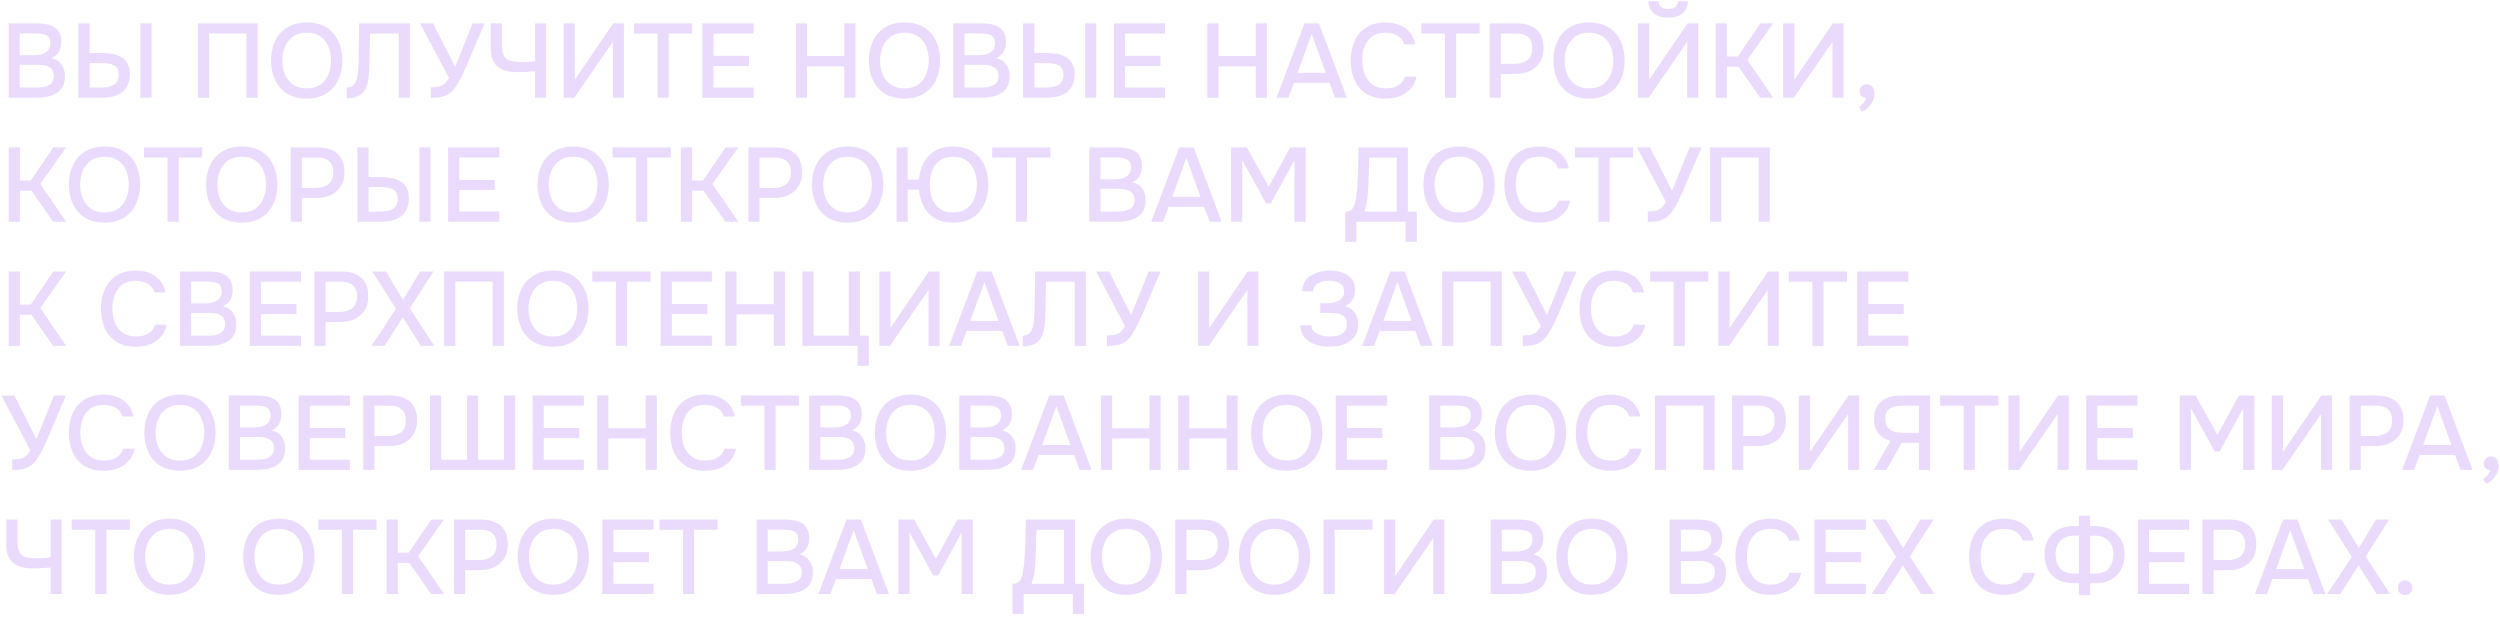 <?xml version="1.0" encoding="UTF-8"?> <svg xmlns="http://www.w3.org/2000/svg" width="665" height="164" viewBox="0 0 665 164" fill="none"> <path d="M2.295 26V6.204H9.827C10.779 6.204 11.647 6.288 12.431 6.456C13.234 6.605 13.925 6.876 14.503 7.268C15.082 7.641 15.521 8.155 15.819 8.808C16.137 9.443 16.295 10.245 16.295 11.216C16.295 12.168 16.081 13.027 15.651 13.792C15.222 14.539 14.569 15.099 13.691 15.472C14.867 15.733 15.754 16.284 16.351 17.124C16.967 17.945 17.275 19.009 17.275 20.316C17.275 21.417 17.07 22.341 16.659 23.088C16.249 23.816 15.679 24.395 14.951 24.824C14.223 25.253 13.383 25.561 12.431 25.748C11.498 25.916 10.499 26 9.435 26H2.295ZM5.263 23.284H9.491C10.051 23.284 10.611 23.256 11.171 23.2C11.731 23.125 12.245 22.985 12.711 22.78C13.197 22.575 13.579 22.267 13.859 21.856C14.158 21.445 14.307 20.895 14.307 20.204C14.307 19.625 14.195 19.149 13.971 18.776C13.747 18.384 13.449 18.076 13.075 17.852C12.702 17.628 12.263 17.469 11.759 17.376C11.274 17.283 10.77 17.236 10.247 17.236H5.263V23.284ZM5.263 14.688H9.015C9.65 14.688 10.229 14.632 10.751 14.52C11.293 14.408 11.759 14.221 12.151 13.96C12.543 13.699 12.842 13.372 13.047 12.98C13.271 12.588 13.383 12.103 13.383 11.524C13.383 10.759 13.215 10.199 12.879 9.844C12.543 9.471 12.086 9.219 11.507 9.088C10.947 8.957 10.322 8.892 9.631 8.892H5.263V14.688Z" fill="#EADBFC"></path> <path d="M20.862 26V6.204H23.83V14.1H27.134C28.086 14.1 29.001 14.184 29.878 14.352C30.774 14.501 31.568 14.781 32.258 15.192C32.968 15.603 33.528 16.181 33.938 16.928C34.349 17.656 34.554 18.599 34.554 19.756C34.554 20.932 34.349 21.921 33.938 22.724C33.546 23.527 32.996 24.171 32.286 24.656C31.596 25.141 30.784 25.487 29.85 25.692C28.917 25.897 27.918 26 26.854 26H20.862ZM23.83 23.284H26.658C27.293 23.284 27.909 23.247 28.506 23.172C29.104 23.079 29.626 22.92 30.074 22.696C30.541 22.453 30.905 22.108 31.166 21.66C31.446 21.212 31.586 20.633 31.586 19.924C31.586 19.196 31.456 18.627 31.194 18.216C30.933 17.787 30.569 17.469 30.102 17.264C29.636 17.059 29.122 16.928 28.562 16.872C28.002 16.797 27.414 16.76 26.798 16.76H23.83V23.284ZM37.354 26V6.204H40.322V26H37.354Z" fill="#EADBFC"></path> <path d="M52.663 26V6.204H68.539V26H65.571V8.892H55.631V26H52.663Z" fill="#EADBFC"></path> <path d="M81.57 26.224C79.536 26.224 77.809 25.795 76.39 24.936C74.99 24.059 73.926 22.855 73.198 21.324C72.47 19.793 72.106 18.057 72.106 16.116C72.106 14.156 72.47 12.411 73.198 10.88C73.926 9.349 75 8.155 76.418 7.296C77.837 6.419 79.564 5.98 81.598 5.98C83.652 5.98 85.378 6.409 86.778 7.268C88.178 8.127 89.242 9.321 89.97 10.852C90.698 12.383 91.062 14.128 91.062 16.088C91.062 18.029 90.698 19.765 89.97 21.296C89.242 22.827 88.169 24.031 86.75 24.908C85.35 25.785 83.624 26.224 81.57 26.224ZM81.598 23.508C83.092 23.508 84.314 23.163 85.266 22.472C86.218 21.781 86.918 20.876 87.366 19.756C87.814 18.636 88.038 17.423 88.038 16.116C88.038 15.127 87.908 14.184 87.646 13.288C87.404 12.392 87.021 11.599 86.498 10.908C85.976 10.217 85.304 9.676 84.482 9.284C83.661 8.892 82.7 8.696 81.598 8.696C80.124 8.696 78.901 9.041 77.93 9.732C76.978 10.423 76.269 11.328 75.802 12.448C75.336 13.568 75.102 14.791 75.102 16.116C75.102 17.423 75.326 18.636 75.774 19.756C76.241 20.876 76.95 21.781 77.902 22.472C78.873 23.163 80.105 23.508 81.598 23.508Z" fill="#EADBFC"></path> <path d="M92.238 26.168V23.284C92.761 23.284 93.2 23.181 93.554 22.976C93.928 22.752 94.226 22.453 94.45 22.08C94.693 21.688 94.861 21.249 94.954 20.764C95.085 20.204 95.178 19.625 95.234 19.028C95.29 18.431 95.328 17.833 95.346 17.236C95.384 16.639 95.402 16.079 95.402 15.556L95.542 6.204H109.038V26H106.07V8.92H98.426L98.314 14.604C98.277 15.985 98.24 17.311 98.202 18.58C98.165 19.831 98.034 20.969 97.81 21.996C97.605 23.004 97.213 23.844 96.634 24.516C96.168 25.057 95.58 25.459 94.87 25.72C94.18 25.981 93.302 26.131 92.238 26.168Z" fill="#EADBFC"></path> <path d="M114.618 26.028V23.228C115.402 23.228 116.074 23.172 116.634 23.06C117.213 22.929 117.726 22.687 118.174 22.332C118.622 21.977 119.042 21.445 119.434 20.736L111.734 6.204H115.206L121.058 17.768L125.734 6.204H128.926L124.978 15.416C124.717 16.051 124.4 16.807 124.026 17.684C123.653 18.543 123.242 19.429 122.794 20.344C122.365 21.24 121.898 22.071 121.394 22.836C120.909 23.601 120.396 24.199 119.854 24.628C119.182 25.188 118.417 25.561 117.558 25.748C116.718 25.935 115.738 26.028 114.618 26.028Z" fill="#EADBFC"></path> <path d="M142.338 26V18.944C141.666 19 141.106 19.047 140.658 19.084C140.229 19.121 139.79 19.149 139.342 19.168C138.913 19.187 138.381 19.196 137.746 19.196C136.234 19.196 134.937 19 133.854 18.608C132.79 18.197 131.969 17.525 131.39 16.592C130.83 15.64 130.55 14.333 130.55 12.672V6.204H133.518V12.084C133.518 13.279 133.686 14.193 134.022 14.828C134.358 15.463 134.881 15.901 135.59 16.144C136.318 16.368 137.233 16.48 138.334 16.48C138.894 16.48 139.548 16.471 140.294 16.452C141.06 16.415 141.741 16.349 142.338 16.256V6.204H145.278V26H142.338Z" fill="#EADBFC"></path> <path d="M149.925 26V6.204H152.893V21.212L163.113 6.204H165.969V26H163.029V11.132L152.753 26H149.925Z" fill="#EADBFC"></path> <path d="M174.908 26V8.92H168.636V6.204H184.12V8.92H177.876V26H174.908Z" fill="#EADBFC"></path> <path d="M186.812 26V6.204H200.448V8.92H189.78V14.856H199.216V17.544H189.78V23.284H200.448V26H186.812Z" fill="#EADBFC"></path> <path d="M211.694 26V6.204H214.662V14.912H224.574V6.204H227.542V26H224.574V17.628H214.662V26H211.694Z" fill="#EADBFC"></path> <path d="M240.574 26.224C238.54 26.224 236.813 25.795 235.394 24.936C233.994 24.059 232.93 22.855 232.202 21.324C231.474 19.793 231.11 18.057 231.11 16.116C231.11 14.156 231.474 12.411 232.202 10.88C232.93 9.349 234.004 8.155 235.422 7.296C236.841 6.419 238.568 5.98 240.602 5.98C242.656 5.98 244.382 6.409 245.782 7.268C247.182 8.127 248.246 9.321 248.974 10.852C249.702 12.383 250.066 14.128 250.066 16.088C250.066 18.029 249.702 19.765 248.974 21.296C248.246 22.827 247.173 24.031 245.754 24.908C244.354 25.785 242.628 26.224 240.574 26.224ZM240.602 23.508C242.096 23.508 243.318 23.163 244.27 22.472C245.222 21.781 245.922 20.876 246.37 19.756C246.818 18.636 247.042 17.423 247.042 16.116C247.042 15.127 246.912 14.184 246.65 13.288C246.408 12.392 246.025 11.599 245.502 10.908C244.98 10.217 244.308 9.676 243.486 9.284C242.665 8.892 241.704 8.696 240.602 8.696C239.128 8.696 237.905 9.041 236.934 9.732C235.982 10.423 235.273 11.328 234.806 12.448C234.34 13.568 234.106 14.791 234.106 16.116C234.106 17.423 234.33 18.636 234.778 19.756C235.245 20.876 235.954 21.781 236.906 22.472C237.877 23.163 239.109 23.508 240.602 23.508Z" fill="#EADBFC"></path> <path d="M253.584 26V6.204H261.116C262.068 6.204 262.936 6.288 263.72 6.456C264.523 6.605 265.214 6.876 265.792 7.268C266.371 7.641 266.81 8.155 267.108 8.808C267.426 9.443 267.584 10.245 267.584 11.216C267.584 12.168 267.37 13.027 266.94 13.792C266.511 14.539 265.858 15.099 264.98 15.472C266.156 15.733 267.043 16.284 267.64 17.124C268.256 17.945 268.564 19.009 268.564 20.316C268.564 21.417 268.359 22.341 267.948 23.088C267.538 23.816 266.968 24.395 266.24 24.824C265.512 25.253 264.672 25.561 263.72 25.748C262.787 25.916 261.788 26 260.724 26H253.584ZM256.552 23.284H260.78C261.34 23.284 261.9 23.256 262.46 23.2C263.02 23.125 263.534 22.985 264 22.78C264.486 22.575 264.868 22.267 265.148 21.856C265.447 21.445 265.596 20.895 265.596 20.204C265.596 19.625 265.484 19.149 265.26 18.776C265.036 18.384 264.738 18.076 264.364 17.852C263.991 17.628 263.552 17.469 263.048 17.376C262.563 17.283 262.059 17.236 261.536 17.236H256.552V23.284ZM256.552 14.688H260.304C260.939 14.688 261.518 14.632 262.04 14.52C262.582 14.408 263.048 14.221 263.44 13.96C263.832 13.699 264.131 13.372 264.336 12.98C264.56 12.588 264.672 12.103 264.672 11.524C264.672 10.759 264.504 10.199 264.168 9.844C263.832 9.471 263.375 9.219 262.796 9.088C262.236 8.957 261.611 8.892 260.92 8.892H256.552V14.688Z" fill="#EADBFC"></path> <path d="M272.151 26V6.204H275.119V14.1H278.423C279.375 14.1 280.29 14.184 281.167 14.352C282.063 14.501 282.857 14.781 283.547 15.192C284.257 15.603 284.817 16.181 285.227 16.928C285.638 17.656 285.843 18.599 285.843 19.756C285.843 20.932 285.638 21.921 285.227 22.724C284.835 23.527 284.285 24.171 283.575 24.656C282.885 25.141 282.073 25.487 281.139 25.692C280.206 25.897 279.207 26 278.143 26H272.151ZM275.119 23.284H277.947C278.582 23.284 279.198 23.247 279.795 23.172C280.393 23.079 280.915 22.92 281.363 22.696C281.83 22.453 282.194 22.108 282.455 21.66C282.735 21.212 282.875 20.633 282.875 19.924C282.875 19.196 282.745 18.627 282.483 18.216C282.222 17.787 281.858 17.469 281.391 17.264C280.925 17.059 280.411 16.928 279.851 16.872C279.291 16.797 278.703 16.76 278.087 16.76H275.119V23.284ZM288.643 26V6.204H291.611V26H288.643Z" fill="#EADBFC"></path> <path d="M296.269 26V6.204H309.905V8.92H299.237V14.856H308.673V17.544H299.237V23.284H309.905V26H296.269Z" fill="#EADBFC"></path> <path d="M321.151 26V6.204H324.119V14.912H334.031V6.204H336.999V26H334.031V17.628H324.119V26H321.151Z" fill="#EADBFC"></path> <path d="M339.531 26L347.007 6.204H350.843L358.291 26H355.099L353.643 22.024H344.179L342.723 26H339.531ZM345.159 19.364H352.663L348.911 9.032L345.159 19.364Z" fill="#EADBFC"></path> <path d="M368.538 26.224C366.503 26.224 364.795 25.795 363.414 24.936C362.051 24.077 361.024 22.892 360.334 21.38C359.643 19.868 359.298 18.123 359.298 16.144C359.298 14.165 359.643 12.411 360.334 10.88C361.043 9.349 362.079 8.155 363.442 7.296C364.823 6.419 366.531 5.98 368.566 5.98C370.04 5.98 371.328 6.223 372.43 6.708C373.531 7.175 374.418 7.847 375.09 8.724C375.78 9.583 376.238 10.609 376.462 11.804H373.55C373.27 10.852 372.7 10.096 371.842 9.536C370.983 8.976 369.882 8.696 368.538 8.696C367.044 8.696 365.84 9.041 364.926 9.732C364.03 10.423 363.376 11.328 362.966 12.448C362.555 13.549 362.35 14.744 362.35 16.032C362.35 17.357 362.564 18.589 362.994 19.728C363.423 20.867 364.104 21.781 365.038 22.472C365.971 23.163 367.166 23.508 368.622 23.508C369.518 23.508 370.311 23.387 371.002 23.144C371.692 22.883 372.271 22.519 372.738 22.052C373.204 21.567 373.522 21.007 373.69 20.372H376.798C376.555 21.585 376.06 22.631 375.314 23.508C374.567 24.385 373.624 25.057 372.486 25.524C371.347 25.991 370.031 26.224 368.538 26.224Z" fill="#EADBFC"></path> <path d="M384.361 26V8.92H378.089V6.204H393.573V8.92H387.329V26H384.361Z" fill="#EADBFC"></path> <path d="M396.265 26V6.204H403.405C404.879 6.204 406.149 6.437 407.213 6.904C408.295 7.371 409.126 8.099 409.705 9.088C410.283 10.059 410.573 11.319 410.573 12.868C410.573 14.361 410.237 15.612 409.565 16.62C408.911 17.628 408.015 18.393 406.877 18.916C405.738 19.42 404.441 19.672 402.985 19.672H399.233V26H396.265ZM399.233 16.984H402.873C404.291 16.984 405.43 16.657 406.289 16.004C407.147 15.332 407.577 14.259 407.577 12.784C407.577 11.496 407.222 10.535 406.513 9.9C405.803 9.247 404.73 8.92 403.293 8.92H399.233V16.984Z" fill="#EADBFC"></path> <path d="M422.656 26.224C420.622 26.224 418.895 25.795 417.476 24.936C416.076 24.059 415.012 22.855 414.284 21.324C413.556 19.793 413.192 18.057 413.192 16.116C413.192 14.156 413.556 12.411 414.284 10.88C415.012 9.349 416.086 8.155 417.504 7.296C418.923 6.419 420.65 5.98 422.684 5.98C424.738 5.98 426.464 6.409 427.864 7.268C429.264 8.127 430.328 9.321 431.056 10.852C431.784 12.383 432.148 14.128 432.148 16.088C432.148 18.029 431.784 19.765 431.056 21.296C430.328 22.827 429.255 24.031 427.836 24.908C426.436 25.785 424.71 26.224 422.656 26.224ZM422.684 23.508C424.178 23.508 425.4 23.163 426.352 22.472C427.304 21.781 428.004 20.876 428.452 19.756C428.9 18.636 429.124 17.423 429.124 16.116C429.124 15.127 428.994 14.184 428.732 13.288C428.49 12.392 428.107 11.599 427.584 10.908C427.062 10.217 426.39 9.676 425.568 9.284C424.747 8.892 423.786 8.696 422.684 8.696C421.21 8.696 419.987 9.041 419.016 9.732C418.064 10.423 417.355 11.328 416.888 12.448C416.422 13.568 416.188 14.791 416.188 16.116C416.188 17.423 416.412 18.636 416.86 19.756C417.327 20.876 418.036 21.781 418.988 22.472C419.959 23.163 421.191 23.508 422.684 23.508Z" fill="#EADBFC"></path> <path d="M435.694 26V6.204H438.662V21.212L448.882 6.204H451.738V26H448.798V11.132L438.522 26H435.694ZM443.758 4.692C442.676 4.692 441.742 4.524 440.958 4.188C440.193 3.852 439.596 3.357 439.166 2.704C438.756 2.051 438.532 1.248 438.494 0.296H441.154C441.173 0.987 441.416 1.509 441.882 1.864C442.368 2.219 442.993 2.396 443.758 2.396C444.524 2.396 445.14 2.219 445.606 1.864C446.073 1.509 446.325 0.987 446.362 0.296H448.994C448.976 1.248 448.752 2.051 448.322 2.704C447.893 3.357 447.296 3.852 446.53 4.188C445.765 4.524 444.841 4.692 443.758 4.692Z" fill="#EADBFC"></path> <path d="M456.394 26V6.204H459.362V15.024H462.246L468.266 6.204H471.654L464.794 15.948L471.682 26H468.21L462.442 17.74H459.362V26H456.394Z" fill="#EADBFC"></path> <path d="M474.331 26V6.204H477.299V21.212L487.519 6.204H490.375V26H487.435V11.132L477.159 26H474.331Z" fill="#EADBFC"></path> <path d="M495.282 29.696L494.47 28.492C494.732 28.324 494.993 28.1 495.254 27.82C495.534 27.559 495.777 27.269 495.982 26.952C496.188 26.653 496.337 26.364 496.43 26.084C495.908 26.047 495.478 25.869 495.142 25.552C494.806 25.235 494.638 24.805 494.638 24.264C494.657 23.685 494.853 23.237 495.226 22.92C495.618 22.584 496.057 22.416 496.542 22.416C497.177 22.416 497.681 22.649 498.054 23.116C498.428 23.564 498.614 24.18 498.614 24.964C498.614 25.636 498.456 26.299 498.138 26.952C497.821 27.605 497.41 28.175 496.906 28.66C496.402 29.145 495.861 29.491 495.282 29.696Z" fill="#EADBFC"></path> <path d="M2.323 59V39.204H5.291V48.024H8.175L14.195 39.204H17.583L10.723 48.948L17.611 59H14.139L8.371 50.74H5.291V59H2.323Z" fill="#EADBFC"></path> <path d="M27.785 59.224C25.75 59.224 24.024 58.795 22.605 57.936C21.205 57.059 20.141 55.855 19.413 54.324C18.685 52.793 18.321 51.057 18.321 49.116C18.321 47.156 18.685 45.411 19.413 43.88C20.141 42.349 21.215 41.155 22.633 40.296C24.052 39.419 25.779 38.98 27.813 38.98C29.866 38.98 31.593 39.409 32.993 40.268C34.393 41.127 35.457 42.321 36.185 43.852C36.913 45.383 37.277 47.128 37.277 49.088C37.277 51.029 36.913 52.765 36.185 54.296C35.457 55.827 34.384 57.031 32.965 57.908C31.565 58.785 29.838 59.224 27.785 59.224ZM27.813 56.508C29.306 56.508 30.529 56.163 31.481 55.472C32.433 54.781 33.133 53.876 33.581 52.756C34.029 51.636 34.253 50.423 34.253 49.116C34.253 48.127 34.123 47.184 33.861 46.288C33.618 45.392 33.236 44.599 32.713 43.908C32.191 43.217 31.518 42.676 30.697 42.284C29.876 41.892 28.915 41.696 27.813 41.696C26.338 41.696 25.116 42.041 24.145 42.732C23.193 43.423 22.484 44.328 22.017 45.448C21.55 46.568 21.317 47.791 21.317 49.116C21.317 50.423 21.541 51.636 21.989 52.756C22.456 53.876 23.165 54.781 24.117 55.472C25.088 56.163 26.32 56.508 27.813 56.508Z" fill="#EADBFC"></path> <path d="M44.56 59V41.92H38.288V39.204H53.772V41.92H47.528V59H44.56Z" fill="#EADBFC"></path> <path d="M64.289 59.224C62.254 59.224 60.528 58.795 59.109 57.936C57.709 57.059 56.645 55.855 55.917 54.324C55.189 52.793 54.825 51.057 54.825 49.116C54.825 47.156 55.189 45.411 55.917 43.88C56.645 42.349 57.718 41.155 59.137 40.296C60.556 39.419 62.282 38.98 64.317 38.98C66.37 38.98 68.097 39.409 69.497 40.268C70.897 41.127 71.961 42.321 72.689 43.852C73.417 45.383 73.781 47.128 73.781 49.088C73.781 51.029 73.417 52.765 72.689 54.296C71.961 55.827 70.888 57.031 69.469 57.908C68.069 58.785 66.342 59.224 64.289 59.224ZM64.317 56.508C65.81 56.508 67.033 56.163 67.985 55.472C68.937 54.781 69.637 53.876 70.085 52.756C70.533 51.636 70.757 50.423 70.757 49.116C70.757 48.127 70.626 47.184 70.365 46.288C70.122 45.392 69.74 44.599 69.217 43.908C68.694 43.217 68.022 42.676 67.201 42.284C66.38 41.892 65.418 41.696 64.317 41.696C62.842 41.696 61.62 42.041 60.649 42.732C59.697 43.423 58.988 44.328 58.521 45.448C58.054 46.568 57.821 47.791 57.821 49.116C57.821 50.423 58.045 51.636 58.493 52.756C58.96 53.876 59.669 54.781 60.621 55.472C61.592 56.163 62.824 56.508 64.317 56.508Z" fill="#EADBFC"></path> <path d="M77.327 59V39.204H84.467C85.942 39.204 87.211 39.437 88.275 39.904C89.358 40.371 90.189 41.099 90.767 42.088C91.346 43.059 91.635 44.319 91.635 45.868C91.635 47.361 91.299 48.612 90.627 49.62C89.974 50.628 89.078 51.393 87.939 51.916C86.8 52.42 85.503 52.672 84.047 52.672H80.295V59H77.327ZM80.295 49.984H83.935C85.354 49.984 86.493 49.657 87.351 49.004C88.21 48.332 88.639 47.259 88.639 45.784C88.639 44.496 88.284 43.535 87.575 42.9C86.866 42.247 85.793 41.92 84.355 41.92H80.295V49.984Z" fill="#EADBFC"></path> <path d="M95.073 59V39.204H98.041V47.1H101.345C102.297 47.1 103.212 47.184 104.089 47.352C104.985 47.501 105.779 47.781 106.469 48.192C107.179 48.603 107.739 49.181 108.149 49.928C108.56 50.656 108.765 51.599 108.765 52.756C108.765 53.932 108.56 54.921 108.149 55.724C107.757 56.527 107.207 57.171 106.497 57.656C105.807 58.141 104.995 58.487 104.061 58.692C103.128 58.897 102.129 59 101.065 59H95.073ZM98.041 56.284H100.869C101.504 56.284 102.12 56.247 102.717 56.172C103.315 56.079 103.837 55.92 104.285 55.696C104.752 55.453 105.116 55.108 105.377 54.66C105.657 54.212 105.797 53.633 105.797 52.924C105.797 52.196 105.667 51.627 105.405 51.216C105.144 50.787 104.78 50.469 104.313 50.264C103.847 50.059 103.333 49.928 102.773 49.872C102.213 49.797 101.625 49.76 101.009 49.76H98.041V56.284ZM111.565 59V39.204H114.533V59H111.565Z" fill="#EADBFC"></path> <path d="M119.19 59V39.204H132.826V41.92H122.158V47.856H131.594V50.544H122.158V56.284H132.826V59H119.19Z" fill="#EADBFC"></path> <path d="M152.445 59.224C150.411 59.224 148.684 58.795 147.265 57.936C145.865 57.059 144.801 55.855 144.073 54.324C143.345 52.793 142.981 51.057 142.981 49.116C142.981 47.156 143.345 45.411 144.073 43.88C144.801 42.349 145.875 41.155 147.293 40.296C148.712 39.419 150.439 38.98 152.473 38.98C154.527 38.98 156.253 39.409 157.653 40.268C159.053 41.127 160.117 42.321 160.845 43.852C161.573 45.383 161.937 47.128 161.937 49.088C161.937 51.029 161.573 52.765 160.845 54.296C160.117 55.827 159.044 57.031 157.625 57.908C156.225 58.785 154.499 59.224 152.445 59.224ZM152.473 56.508C153.967 56.508 155.189 56.163 156.141 55.472C157.093 54.781 157.793 53.876 158.241 52.756C158.689 51.636 158.913 50.423 158.913 49.116C158.913 48.127 158.783 47.184 158.521 46.288C158.279 45.392 157.896 44.599 157.373 43.908C156.851 43.217 156.179 42.676 155.357 42.284C154.536 41.892 153.575 41.696 152.473 41.696C150.999 41.696 149.776 42.041 148.805 42.732C147.853 43.423 147.144 44.328 146.677 45.448C146.211 46.568 145.977 47.791 145.977 49.116C145.977 50.423 146.201 51.636 146.649 52.756C147.116 53.876 147.825 54.781 148.777 55.472C149.748 56.163 150.98 56.508 152.473 56.508Z" fill="#EADBFC"></path> <path d="M169.221 59V41.92H162.949V39.204H178.433V41.92H172.189V59H169.221Z" fill="#EADBFC"></path> <path d="M181.124 59V39.204H184.092V48.024H186.976L192.996 39.204H196.384L189.524 48.948L196.412 59H192.94L187.172 50.74H184.092V59H181.124Z" fill="#EADBFC"></path> <path d="M199.062 59V39.204H206.202C207.676 39.204 208.946 39.437 210.01 39.904C211.092 40.371 211.923 41.099 212.502 42.088C213.08 43.059 213.37 44.319 213.37 45.868C213.37 47.361 213.034 48.612 212.362 49.62C211.708 50.628 210.812 51.393 209.674 51.916C208.535 52.42 207.238 52.672 205.782 52.672H202.03V59H199.062ZM202.03 49.984H205.67C207.088 49.984 208.227 49.657 209.086 49.004C209.944 48.332 210.374 47.259 210.374 45.784C210.374 44.496 210.019 43.535 209.31 42.9C208.6 42.247 207.527 41.92 206.09 41.92H202.03V49.984Z" fill="#EADBFC"></path> <path d="M225.453 59.224C223.418 59.224 221.692 58.795 220.273 57.936C218.873 57.059 217.809 55.855 217.081 54.324C216.353 52.793 215.989 51.057 215.989 49.116C215.989 47.156 216.353 45.411 217.081 43.88C217.809 42.349 218.882 41.155 220.301 40.296C221.72 39.419 223.446 38.98 225.481 38.98C227.534 38.98 229.261 39.409 230.661 40.268C232.061 41.127 233.125 42.321 233.853 43.852C234.581 45.383 234.945 47.128 234.945 49.088C234.945 51.029 234.581 52.765 233.853 54.296C233.125 55.827 232.052 57.031 230.633 57.908C229.233 58.785 227.506 59.224 225.453 59.224ZM225.481 56.508C226.974 56.508 228.197 56.163 229.149 55.472C230.101 54.781 230.801 53.876 231.249 52.756C231.697 51.636 231.921 50.423 231.921 49.116C231.921 48.127 231.79 47.184 231.529 46.288C231.286 45.392 230.904 44.599 230.381 43.908C229.858 43.217 229.186 42.676 228.365 42.284C227.544 41.892 226.582 41.696 225.481 41.696C224.006 41.696 222.784 42.041 221.813 42.732C220.861 43.423 220.152 44.328 219.685 45.448C219.218 46.568 218.985 47.791 218.985 49.116C218.985 50.423 219.209 51.636 219.657 52.756C220.124 53.876 220.833 54.781 221.785 55.472C222.756 56.163 223.988 56.508 225.481 56.508Z" fill="#EADBFC"></path> <path d="M253.527 59.224C251.642 59.224 250.046 58.851 248.739 58.104C247.433 57.357 246.425 56.321 245.715 54.996C245.006 53.671 244.586 52.159 244.455 50.46H241.459V59H238.491V39.204H241.459V47.772H244.455C244.586 46.055 245.006 44.533 245.715 43.208C246.443 41.883 247.451 40.847 248.739 40.1C250.046 39.353 251.623 38.98 253.471 38.98C255.525 38.98 257.242 39.409 258.623 40.268C260.023 41.127 261.087 42.321 261.815 43.852C262.543 45.383 262.907 47.128 262.907 49.088C262.907 51.048 262.543 52.793 261.815 54.324C261.106 55.855 260.051 57.059 258.651 57.936C257.27 58.795 255.562 59.224 253.527 59.224ZM253.471 56.508C254.965 56.508 256.178 56.163 257.111 55.472C258.063 54.781 258.754 53.876 259.183 52.756C259.631 51.636 259.855 50.413 259.855 49.088C259.855 47.763 259.631 46.54 259.183 45.42C258.735 44.3 258.045 43.404 257.111 42.732C256.197 42.041 254.993 41.696 253.499 41.696C252.398 41.696 251.446 41.901 250.643 42.312C249.859 42.704 249.225 43.245 248.739 43.936C248.254 44.627 247.899 45.42 247.675 46.316C247.451 47.212 247.339 48.145 247.339 49.116C247.339 50.087 247.451 51.02 247.675 51.916C247.899 52.793 248.254 53.577 248.739 54.268C249.225 54.959 249.859 55.509 250.643 55.92C251.427 56.312 252.37 56.508 253.471 56.508Z" fill="#EADBFC"></path> <path d="M270.201 59V41.92H263.929V39.204H279.413V41.92H273.169V59H270.201Z" fill="#EADBFC"></path> <path d="M289.76 59V39.204H297.292C298.244 39.204 299.112 39.288 299.896 39.456C300.699 39.605 301.389 39.876 301.968 40.268C302.547 40.641 302.985 41.155 303.284 41.808C303.601 42.443 303.76 43.245 303.76 44.216C303.76 45.168 303.545 46.027 303.116 46.792C302.687 47.539 302.033 48.099 301.156 48.472C302.332 48.733 303.219 49.284 303.816 50.124C304.432 50.945 304.74 52.009 304.74 53.316C304.74 54.417 304.535 55.341 304.124 56.088C303.713 56.816 303.144 57.395 302.416 57.824C301.688 58.253 300.848 58.561 299.896 58.748C298.963 58.916 297.964 59 296.9 59H289.76ZM292.728 56.284H296.956C297.516 56.284 298.076 56.256 298.636 56.2C299.196 56.125 299.709 55.985 300.176 55.78C300.661 55.575 301.044 55.267 301.324 54.856C301.623 54.445 301.772 53.895 301.772 53.204C301.772 52.625 301.66 52.149 301.436 51.776C301.212 51.384 300.913 51.076 300.54 50.852C300.167 50.628 299.728 50.469 299.224 50.376C298.739 50.283 298.235 50.236 297.712 50.236H292.728V56.284ZM292.728 47.688H296.48C297.115 47.688 297.693 47.632 298.216 47.52C298.757 47.408 299.224 47.221 299.616 46.96C300.008 46.699 300.307 46.372 300.512 45.98C300.736 45.588 300.848 45.103 300.848 44.524C300.848 43.759 300.68 43.199 300.344 42.844C300.008 42.471 299.551 42.219 298.972 42.088C298.412 41.957 297.787 41.892 297.096 41.892H292.728V47.688Z" fill="#EADBFC"></path> <path d="M306.199 59L313.675 39.204H317.511L324.959 59H321.767L320.311 55.024H310.847L309.391 59H306.199ZM311.827 52.364H319.331L315.579 42.032L311.827 52.364Z" fill="#EADBFC"></path> <path d="M327.468 59V39.204H331.668L337.464 49.648L343.204 39.204H347.292V59H344.324V42.62L338.052 54.1H336.764L330.436 42.62V59H327.468Z" fill="#EADBFC"></path> <path d="M357.832 64.32V56.284C358.541 56.284 359.073 56.135 359.428 55.836C359.783 55.537 360.044 55.155 360.212 54.688C360.38 54.24 360.511 53.727 360.604 53.148C360.716 52.569 360.809 51.963 360.884 51.328C360.959 50.693 361.015 50.059 361.052 49.424C361.164 47.688 361.239 45.971 361.276 44.272C361.332 42.573 361.369 40.884 361.388 39.204H374.492V56.284H376.872V64.32H373.904V59H360.8V64.32H357.832ZM362.872 56.284H371.524V41.92H364.216L363.992 49.116C363.973 49.545 363.945 50.049 363.908 50.628C363.889 51.207 363.843 51.823 363.768 52.476C363.693 53.111 363.581 53.764 363.432 54.436C363.301 55.089 363.115 55.705 362.872 56.284Z" fill="#EADBFC"></path> <path d="M388.094 59.224C386.059 59.224 384.332 58.795 382.914 57.936C381.514 57.059 380.45 55.855 379.722 54.324C378.994 52.793 378.63 51.057 378.63 49.116C378.63 47.156 378.994 45.411 379.722 43.88C380.45 42.349 381.523 41.155 382.942 40.296C384.36 39.419 386.087 38.98 388.122 38.98C390.175 38.98 391.902 39.409 393.302 40.268C394.702 41.127 395.766 42.321 396.494 43.852C397.222 45.383 397.586 47.128 397.586 49.088C397.586 51.029 397.222 52.765 396.494 54.296C395.766 55.827 394.692 57.031 393.274 57.908C391.874 58.785 390.147 59.224 388.094 59.224ZM388.122 56.508C389.615 56.508 390.838 56.163 391.79 55.472C392.742 54.781 393.442 53.876 393.89 52.756C394.338 51.636 394.562 50.423 394.562 49.116C394.562 48.127 394.431 47.184 394.17 46.288C393.927 45.392 393.544 44.599 393.022 43.908C392.499 43.217 391.827 42.676 391.006 42.284C390.184 41.892 389.223 41.696 388.122 41.696C386.647 41.696 385.424 42.041 384.454 42.732C383.502 43.423 382.792 44.328 382.326 45.448C381.859 46.568 381.626 47.791 381.626 49.116C381.626 50.423 381.85 51.636 382.298 52.756C382.764 53.876 383.474 54.781 384.426 55.472C385.396 56.163 386.628 56.508 388.122 56.508Z" fill="#EADBFC"></path> <path d="M409.389 59.224C407.355 59.224 405.647 58.795 404.265 57.936C402.903 57.077 401.876 55.892 401.185 54.38C400.495 52.868 400.149 51.123 400.149 49.144C400.149 47.165 400.495 45.411 401.185 43.88C401.895 42.349 402.931 41.155 404.293 40.296C405.675 39.419 407.383 38.98 409.417 38.98C410.892 38.98 412.18 39.223 413.281 39.708C414.383 40.175 415.269 40.847 415.941 41.724C416.632 42.583 417.089 43.609 417.313 44.804H414.401C414.121 43.852 413.552 43.096 412.693 42.536C411.835 41.976 410.733 41.696 409.389 41.696C407.896 41.696 406.692 42.041 405.777 42.732C404.881 43.423 404.228 44.328 403.817 45.448C403.407 46.549 403.201 47.744 403.201 49.032C403.201 50.357 403.416 51.589 403.845 52.728C404.275 53.867 404.956 54.781 405.889 55.472C406.823 56.163 408.017 56.508 409.473 56.508C410.369 56.508 411.163 56.387 411.853 56.144C412.544 55.883 413.123 55.519 413.589 55.052C414.056 54.567 414.373 54.007 414.541 53.372H417.649C417.407 54.585 416.912 55.631 416.165 56.508C415.419 57.385 414.476 58.057 413.337 58.524C412.199 58.991 410.883 59.224 409.389 59.224Z" fill="#EADBFC"></path> <path d="M425.213 59V41.92H418.941V39.204H434.425V41.92H428.181V59H425.213Z" fill="#EADBFC"></path> <path d="M438.314 59.028V56.228C439.098 56.228 439.77 56.172 440.33 56.06C440.908 55.929 441.422 55.687 441.87 55.332C442.318 54.977 442.738 54.445 443.13 53.736L435.43 39.204H438.902L444.754 50.768L449.43 39.204H452.622L448.674 48.416C448.412 49.051 448.095 49.807 447.722 50.684C447.348 51.543 446.938 52.429 446.49 53.344C446.06 54.24 445.594 55.071 445.09 55.836C444.604 56.601 444.091 57.199 443.55 57.628C442.878 58.188 442.112 58.561 441.254 58.748C440.414 58.935 439.434 59.028 438.314 59.028Z" fill="#EADBFC"></path> <path d="M454.89 59V39.204H470.766V59H467.798V41.892H457.858V59H454.89Z" fill="#EADBFC"></path> <path d="M2.323 92V72.204H5.291V81.024H8.175L14.195 72.204H17.583L10.723 81.948L17.611 92H14.139L8.371 83.74H5.291V92H2.323Z" fill="#EADBFC"></path> <path d="M36.092 92.224C34.058 92.224 32.35 91.795 30.968 90.936C29.606 90.077 28.579 88.892 27.888 87.38C27.198 85.868 26.852 84.123 26.852 82.144C26.852 80.165 27.198 78.411 27.888 76.88C28.598 75.349 29.634 74.155 30.996 73.296C32.378 72.419 34.086 71.98 36.12 71.98C37.595 71.98 38.883 72.223 39.984 72.708C41.086 73.175 41.972 73.847 42.644 74.724C43.335 75.583 43.792 76.609 44.016 77.804H41.104C40.824 76.852 40.255 76.096 39.396 75.536C38.538 74.976 37.436 74.696 36.092 74.696C34.599 74.696 33.395 75.041 32.48 75.732C31.584 76.423 30.931 77.328 30.52 78.448C30.11 79.549 29.904 80.744 29.904 82.032C29.904 83.357 30.119 84.589 30.548 85.728C30.978 86.867 31.659 87.781 32.592 88.472C33.526 89.163 34.72 89.508 36.176 89.508C37.072 89.508 37.866 89.387 38.556 89.144C39.247 88.883 39.826 88.519 40.292 88.052C40.759 87.567 41.076 87.007 41.244 86.372H44.352C44.11 87.585 43.615 88.631 42.868 89.508C42.122 90.385 41.179 91.057 40.04 91.524C38.902 91.991 37.586 92.224 36.092 92.224Z" fill="#EADBFC"></path> <path d="M47.877 92V72.204H55.409C56.361 72.204 57.229 72.288 58.013 72.456C58.816 72.605 59.507 72.876 60.085 73.268C60.664 73.641 61.103 74.155 61.401 74.808C61.719 75.443 61.877 76.245 61.877 77.216C61.877 78.168 61.663 79.027 61.233 79.792C60.804 80.539 60.151 81.099 59.273 81.472C60.449 81.733 61.336 82.284 61.933 83.124C62.549 83.945 62.857 85.009 62.857 86.316C62.857 87.417 62.652 88.341 62.241 89.088C61.831 89.816 61.261 90.395 60.533 90.824C59.805 91.253 58.965 91.561 58.013 91.748C57.08 91.916 56.081 92 55.017 92H47.877ZM50.845 89.284H55.073C55.633 89.284 56.193 89.256 56.753 89.2C57.313 89.125 57.827 88.985 58.293 88.78C58.779 88.575 59.161 88.267 59.441 87.856C59.74 87.445 59.889 86.895 59.889 86.204C59.889 85.625 59.777 85.149 59.553 84.776C59.329 84.384 59.031 84.076 58.657 83.852C58.284 83.628 57.845 83.469 57.341 83.376C56.856 83.283 56.352 83.236 55.829 83.236H50.845V89.284ZM50.845 80.688H54.597C55.232 80.688 55.811 80.632 56.333 80.52C56.875 80.408 57.341 80.221 57.733 79.96C58.125 79.699 58.424 79.372 58.629 78.98C58.853 78.588 58.965 78.103 58.965 77.524C58.965 76.759 58.797 76.199 58.461 75.844C58.125 75.471 57.668 75.219 57.089 75.088C56.529 74.957 55.904 74.892 55.213 74.892H50.845V80.688Z" fill="#EADBFC"></path> <path d="M66.444 92V72.204H80.08V74.92H69.412V80.856H78.848V83.544H69.412V89.284H80.08V92H66.444Z" fill="#EADBFC"></path> <path d="M83.644 92V72.204H90.784C92.258 72.204 93.528 72.437 94.592 72.904C95.674 73.371 96.505 74.099 97.084 75.088C97.662 76.059 97.952 77.319 97.952 78.868C97.952 80.361 97.616 81.612 96.944 82.62C96.29 83.628 95.394 84.393 94.256 84.916C93.117 85.42 91.82 85.672 90.364 85.672H86.612V92H83.644ZM86.612 82.984H90.252C91.67 82.984 92.809 82.657 93.668 82.004C94.526 81.332 94.956 80.259 94.956 78.784C94.956 77.496 94.601 76.535 93.892 75.9C93.182 75.247 92.109 74.92 90.672 74.92H86.612V82.984Z" fill="#EADBFC"></path> <path d="M98.827 92L105.323 82.116L99.023 72.204H102.635L107.199 79.764L111.763 72.204H115.291L109.019 82.032L115.515 92H111.931L107.143 84.412L102.271 92H98.827Z" fill="#EADBFC"></path> <path d="M118.151 92V72.204H134.027V92H131.059V74.892H121.119V92H118.151Z" fill="#EADBFC"></path> <path d="M147.059 92.224C145.024 92.224 143.297 91.795 141.879 90.936C140.479 90.059 139.415 88.855 138.687 87.324C137.959 85.793 137.595 84.057 137.595 82.116C137.595 80.156 137.959 78.411 138.687 76.88C139.415 75.349 140.488 74.155 141.907 73.296C143.325 72.419 145.052 71.98 147.087 71.98C149.14 71.98 150.867 72.409 152.267 73.268C153.667 74.127 154.731 75.321 155.459 76.852C156.187 78.383 156.551 80.128 156.551 82.088C156.551 84.029 156.187 85.765 155.459 87.296C154.731 88.827 153.657 90.031 152.239 90.908C150.839 91.785 149.112 92.224 147.059 92.224ZM147.087 89.508C148.58 89.508 149.803 89.163 150.755 88.472C151.707 87.781 152.407 86.876 152.855 85.756C153.303 84.636 153.527 83.423 153.527 82.116C153.527 81.127 153.396 80.184 153.135 79.288C152.892 78.392 152.509 77.599 151.987 76.908C151.464 76.217 150.792 75.676 149.971 75.284C149.149 74.892 148.188 74.696 147.087 74.696C145.612 74.696 144.389 75.041 143.419 75.732C142.467 76.423 141.757 77.328 141.291 78.448C140.824 79.568 140.591 80.791 140.591 82.116C140.591 83.423 140.815 84.636 141.263 85.756C141.729 86.876 142.439 87.781 143.391 88.472C144.361 89.163 145.593 89.508 147.087 89.508Z" fill="#EADBFC"></path> <path d="M163.834 92V74.92H157.562V72.204H173.046V74.92H166.802V92H163.834Z" fill="#EADBFC"></path> <path d="M175.737 92V72.204H189.373V74.92H178.705V80.856H188.141V83.544H178.705V89.284H189.373V92H175.737Z" fill="#EADBFC"></path> <path d="M192.937 92V72.204H195.905V80.912H205.817V72.204H208.785V92H205.817V83.628H195.905V92H192.937Z" fill="#EADBFC"></path> <path d="M228.144 97.32V92H213.444V72.204H216.412V89.284H225.764V72.204H228.732V89.284H231.112V97.32H228.144Z" fill="#EADBFC"></path> <path d="M233.898 92V72.204H236.865V87.212L247.085 72.204H249.941V92H247.001V77.132L236.725 92H233.898Z" fill="#EADBFC"></path> <path d="M252.469 92L259.945 72.204H263.781L271.229 92H268.037L266.581 88.024H257.117L255.661 92H252.469ZM258.097 85.364H265.601L261.849 75.032L258.097 85.364Z" fill="#EADBFC"></path> <path d="M272.051 92.168V89.284C272.573 89.284 273.012 89.181 273.367 88.976C273.74 88.752 274.039 88.453 274.263 88.08C274.505 87.688 274.673 87.249 274.767 86.764C274.897 86.204 274.991 85.625 275.047 85.028C275.103 84.431 275.14 83.833 275.159 83.236C275.196 82.639 275.215 82.079 275.215 81.556L275.355 72.204H288.851V92H285.883V74.92H278.239L278.127 80.604C278.089 81.985 278.052 83.311 278.015 84.58C277.977 85.831 277.847 86.969 277.623 87.996C277.417 89.004 277.025 89.844 276.447 90.516C275.98 91.057 275.392 91.459 274.683 91.72C273.992 91.981 273.115 92.131 272.051 92.168Z" fill="#EADBFC"></path> <path d="M294.431 92.028V89.228C295.215 89.228 295.887 89.172 296.447 89.06C297.026 88.929 297.539 88.687 297.987 88.332C298.435 87.977 298.855 87.445 299.247 86.736L291.547 72.204H295.019L300.871 83.768L305.547 72.204H308.739L304.791 81.416C304.53 82.051 304.212 82.807 303.839 83.684C303.466 84.543 303.055 85.429 302.607 86.344C302.178 87.24 301.711 88.071 301.207 88.836C300.722 89.601 300.208 90.199 299.667 90.628C298.995 91.188 298.23 91.561 297.371 91.748C296.531 91.935 295.551 92.028 294.431 92.028Z" fill="#EADBFC"></path> <path d="M318.69 92V72.204H321.658V87.212L331.878 72.204H334.734V92H331.794V77.132L321.518 92H318.69Z" fill="#EADBFC"></path> <path d="M353.709 92.224C352.72 92.224 351.759 92.121 350.825 91.916C349.911 91.692 349.089 91.356 348.361 90.908C347.633 90.46 347.045 89.881 346.597 89.172C346.149 88.444 345.907 87.567 345.869 86.54H348.781C348.837 87.081 349.015 87.539 349.313 87.912C349.612 88.285 349.995 88.593 350.461 88.836C350.928 89.06 351.441 89.228 352.001 89.34C352.561 89.452 353.131 89.508 353.709 89.508C354.157 89.508 354.643 89.471 355.165 89.396C355.707 89.321 356.211 89.172 356.677 88.948C357.144 88.724 357.527 88.397 357.825 87.968C358.124 87.539 358.273 86.979 358.273 86.288C358.273 85.635 358.161 85.112 357.937 84.72C357.713 84.309 357.396 84.001 356.985 83.796C356.575 83.572 356.089 83.423 355.529 83.348C354.988 83.273 354.391 83.236 353.737 83.236H351.189V80.66H352.841C353.457 80.66 354.045 80.604 354.605 80.492C355.184 80.38 355.688 80.212 356.117 79.988C356.547 79.745 356.892 79.428 357.153 79.036C357.415 78.644 357.545 78.177 357.545 77.636C357.545 76.815 357.34 76.199 356.929 75.788C356.519 75.377 356.005 75.088 355.389 74.92C354.773 74.752 354.157 74.668 353.541 74.668C352.813 74.668 352.123 74.771 351.469 74.976C350.835 75.181 350.312 75.499 349.901 75.928C349.509 76.339 349.313 76.861 349.313 77.496H346.373C346.392 76.6 346.569 75.835 346.905 75.2C347.241 74.565 347.68 74.043 348.221 73.632C348.781 73.203 349.388 72.867 350.041 72.624C350.695 72.381 351.348 72.213 352.001 72.12C352.655 72.027 353.252 71.98 353.793 71.98C354.633 71.98 355.445 72.073 356.229 72.26C357.013 72.428 357.723 72.717 358.357 73.128C359.011 73.539 359.524 74.08 359.897 74.752C360.271 75.424 360.457 76.236 360.457 77.188C360.457 77.655 360.392 78.149 360.261 78.672C360.131 79.176 359.869 79.671 359.477 80.156C359.104 80.623 358.535 81.061 357.769 81.472C358.908 81.733 359.776 82.312 360.373 83.208C360.989 84.104 361.297 85.14 361.297 86.316C361.279 87.38 361.055 88.285 360.625 89.032C360.196 89.779 359.627 90.385 358.917 90.852C358.208 91.319 357.405 91.664 356.509 91.888C355.632 92.112 354.699 92.224 353.709 92.224Z" fill="#EADBFC"></path> <path d="M362.336 92L369.812 72.204H373.648L381.096 92H377.904L376.448 88.024H366.984L365.528 92H362.336ZM367.964 85.364H375.468L371.716 75.032L367.964 85.364Z" fill="#EADBFC"></path> <path d="M383.605 92V72.204H399.481V92H396.513V74.892H386.573V92H383.605Z" fill="#EADBFC"></path> <path d="M405.064 92.028V89.228C405.848 89.228 406.52 89.172 407.08 89.06C407.658 88.929 408.172 88.687 408.62 88.332C409.068 87.977 409.488 87.445 409.88 86.736L402.18 72.204H405.652L411.504 83.768L416.18 72.204H419.372L415.424 81.416C415.162 82.051 414.845 82.807 414.472 83.684C414.098 84.543 413.688 85.429 413.24 86.344C412.81 87.24 412.344 88.071 411.84 88.836C411.354 89.601 410.841 90.199 410.3 90.628C409.628 91.188 408.862 91.561 408.004 91.748C407.164 91.935 406.184 92.028 405.064 92.028Z" fill="#EADBFC"></path> <path d="M429.378 92.224C427.343 92.224 425.635 91.795 424.254 90.936C422.891 90.077 421.864 88.892 421.174 87.38C420.483 85.868 420.138 84.123 420.138 82.144C420.138 80.165 420.483 78.411 421.174 76.88C421.883 75.349 422.919 74.155 424.282 73.296C425.663 72.419 427.371 71.98 429.406 71.98C430.88 71.98 432.168 72.223 433.27 72.708C434.371 73.175 435.258 73.847 435.93 74.724C436.62 75.583 437.078 76.609 437.302 77.804H434.39C434.11 76.852 433.54 76.096 432.682 75.536C431.823 74.976 430.722 74.696 429.378 74.696C427.884 74.696 426.68 75.041 425.766 75.732C424.87 76.423 424.216 77.328 423.806 78.448C423.395 79.549 423.19 80.744 423.19 82.032C423.19 83.357 423.404 84.589 423.834 85.728C424.263 86.867 424.944 87.781 425.878 88.472C426.811 89.163 428.006 89.508 429.462 89.508C430.358 89.508 431.151 89.387 431.842 89.144C432.532 88.883 433.111 88.519 433.578 88.052C434.044 87.567 434.362 87.007 434.53 86.372H437.638C437.395 87.585 436.9 88.631 436.154 89.508C435.407 90.385 434.464 91.057 433.326 91.524C432.187 91.991 430.871 92.224 429.378 92.224Z" fill="#EADBFC"></path> <path d="M445.201 92V74.92H438.929V72.204H454.413V74.92H448.169V92H445.201Z" fill="#EADBFC"></path> <path d="M457.105 92V72.204H460.073V87.212L470.293 72.204H473.149V92H470.209V77.132L459.933 92H457.105Z" fill="#EADBFC"></path> <path d="M482.088 92V74.92H475.816V72.204H491.3V74.92H485.056V92H482.088Z" fill="#EADBFC"></path> <path d="M493.991 92V72.204H507.627V74.92H496.959V80.856H506.395V83.544H496.959V89.284H507.627V92H493.991Z" fill="#EADBFC"></path> <path d="M3.247 125.028V122.228C4.031 122.228 4.703 122.172 5.263 122.06C5.842 121.929 6.355 121.687 6.803 121.332C7.251 120.977 7.671 120.445 8.063 119.736L0.363 105.204H3.835L9.687 116.768L14.363 105.204H17.555L13.607 114.416C13.346 115.051 13.029 115.807 12.655 116.684C12.282 117.543 11.871 118.429 11.423 119.344C10.994 120.24 10.527 121.071 10.023 121.836C9.538 122.601 9.025 123.199 8.483 123.628C7.811 124.188 7.046 124.561 6.187 124.748C5.347 124.935 4.367 125.028 3.247 125.028Z" fill="#EADBFC"></path> <path d="M27.561 125.224C25.526 125.224 23.819 124.795 22.437 123.936C21.075 123.077 20.048 121.892 19.357 120.38C18.666 118.868 18.321 117.123 18.321 115.144C18.321 113.165 18.666 111.411 19.357 109.88C20.067 108.349 21.102 107.155 22.465 106.296C23.846 105.419 25.555 104.98 27.589 104.98C29.064 104.98 30.352 105.223 31.453 105.708C32.554 106.175 33.441 106.847 34.113 107.724C34.804 108.583 35.261 109.609 35.485 110.804H32.573C32.293 109.852 31.724 109.096 30.865 108.536C30.006 107.976 28.905 107.696 27.561 107.696C26.068 107.696 24.864 108.041 23.949 108.732C23.053 109.423 22.4 110.328 21.989 111.448C21.578 112.549 21.373 113.744 21.373 115.032C21.373 116.357 21.588 117.589 22.017 118.728C22.447 119.867 23.128 120.781 24.061 121.472C24.994 122.163 26.189 122.508 27.645 122.508C28.541 122.508 29.334 122.387 30.025 122.144C30.716 121.883 31.294 121.519 31.761 121.052C32.228 120.567 32.545 120.007 32.713 119.372H35.821C35.578 120.585 35.084 121.631 34.337 122.508C33.59 123.385 32.648 124.057 31.509 124.524C30.37 124.991 29.055 125.224 27.561 125.224Z" fill="#EADBFC"></path> <path d="M47.855 125.224C45.821 125.224 44.094 124.795 42.675 123.936C41.275 123.059 40.211 121.855 39.483 120.324C38.755 118.793 38.391 117.057 38.391 115.116C38.391 113.156 38.755 111.411 39.483 109.88C40.211 108.349 41.285 107.155 42.703 106.296C44.122 105.419 45.849 104.98 47.883 104.98C49.937 104.98 51.663 105.409 53.063 106.268C54.463 107.127 55.527 108.321 56.255 109.852C56.983 111.383 57.347 113.128 57.347 115.088C57.347 117.029 56.983 118.765 56.255 120.296C55.527 121.827 54.454 123.031 53.035 123.908C51.635 124.785 49.909 125.224 47.855 125.224ZM47.883 122.508C49.377 122.508 50.599 122.163 51.551 121.472C52.503 120.781 53.203 119.876 53.651 118.756C54.099 117.636 54.323 116.423 54.323 115.116C54.323 114.127 54.193 113.184 53.931 112.288C53.689 111.392 53.306 110.599 52.783 109.908C52.261 109.217 51.589 108.676 50.767 108.284C49.946 107.892 48.985 107.696 47.883 107.696C46.409 107.696 45.186 108.041 44.215 108.732C43.263 109.423 42.554 110.328 42.087 111.448C41.621 112.568 41.387 113.791 41.387 115.116C41.387 116.423 41.611 117.636 42.059 118.756C42.526 119.876 43.235 120.781 44.187 121.472C45.158 122.163 46.39 122.508 47.883 122.508Z" fill="#EADBFC"></path> <path d="M60.866 125V105.204H68.398C69.35 105.204 70.218 105.288 71.002 105.456C71.804 105.605 72.495 105.876 73.074 106.268C73.652 106.641 74.091 107.155 74.39 107.808C74.707 108.443 74.866 109.245 74.866 110.216C74.866 111.168 74.651 112.027 74.222 112.792C73.792 113.539 73.139 114.099 72.262 114.472C73.438 114.733 74.324 115.284 74.922 116.124C75.538 116.945 75.846 118.009 75.846 119.316C75.846 120.417 75.64 121.341 75.23 122.088C74.819 122.816 74.25 123.395 73.522 123.824C72.794 124.253 71.954 124.561 71.002 124.748C70.068 124.916 69.07 125 68.006 125H60.866ZM63.834 122.284H68.062C68.622 122.284 69.182 122.256 69.742 122.2C70.302 122.125 70.815 121.985 71.282 121.78C71.767 121.575 72.15 121.267 72.43 120.856C72.728 120.445 72.878 119.895 72.878 119.204C72.878 118.625 72.766 118.149 72.542 117.776C72.318 117.384 72.019 117.076 71.646 116.852C71.272 116.628 70.834 116.469 70.33 116.376C69.844 116.283 69.34 116.236 68.818 116.236H63.834V122.284ZM63.834 113.688H67.586C68.22 113.688 68.799 113.632 69.322 113.52C69.863 113.408 70.33 113.221 70.722 112.96C71.114 112.699 71.412 112.372 71.618 111.98C71.842 111.588 71.954 111.103 71.954 110.524C71.954 109.759 71.786 109.199 71.45 108.844C71.114 108.471 70.656 108.219 70.078 108.088C69.518 107.957 68.892 107.892 68.202 107.892H63.834V113.688Z" fill="#EADBFC"></path> <path d="M79.433 125V105.204H93.069V107.92H82.401V113.856H91.837V116.544H82.401V122.284H93.069V125H79.433Z" fill="#EADBFC"></path> <path d="M96.632 125V105.204H103.772C105.247 105.204 106.516 105.437 107.58 105.904C108.663 106.371 109.493 107.099 110.072 108.088C110.651 109.059 110.94 110.319 110.94 111.868C110.94 113.361 110.604 114.612 109.932 115.62C109.279 116.628 108.383 117.393 107.244 117.916C106.105 118.42 104.808 118.672 103.352 118.672H99.6V125H96.632ZM99.6 115.984H103.24C104.659 115.984 105.797 115.657 106.656 115.004C107.515 114.332 107.944 113.259 107.944 111.784C107.944 110.496 107.589 109.535 106.88 108.9C106.171 108.247 105.097 107.92 103.66 107.92H99.6V115.984Z" fill="#EADBFC"></path> <path d="M114.378 125V105.204H117.346V122.284H124.234V105.204H127.174V122.284H134.062V105.204H137.03V125H114.378Z" fill="#EADBFC"></path> <path d="M141.667 125V105.204H155.303V107.92H144.635V113.856H154.071V116.544H144.635V122.284H155.303V125H141.667Z" fill="#EADBFC"></path> <path d="M158.866 125V105.204H161.834V113.912H171.746V105.204H174.714V125H171.746V116.628H161.834V125H158.866Z" fill="#EADBFC"></path> <path d="M187.522 125.224C185.487 125.224 183.779 124.795 182.398 123.936C181.035 123.077 180.009 121.892 179.318 120.38C178.627 118.868 178.282 117.123 178.282 115.144C178.282 113.165 178.627 111.411 179.318 109.88C180.027 108.349 181.063 107.155 182.426 106.296C183.807 105.419 185.515 104.98 187.55 104.98C189.025 104.98 190.313 105.223 191.414 105.708C192.515 106.175 193.402 106.847 194.074 107.724C194.765 108.583 195.222 109.609 195.446 110.804H192.534C192.254 109.852 191.685 109.096 190.826 108.536C189.967 107.976 188.866 107.696 187.522 107.696C186.029 107.696 184.825 108.041 183.91 108.732C183.014 109.423 182.361 110.328 181.95 111.448C181.539 112.549 181.334 113.744 181.334 115.032C181.334 116.357 181.549 117.589 181.978 118.728C182.407 119.867 183.089 120.781 184.022 121.472C184.955 122.163 186.15 122.508 187.606 122.508C188.502 122.508 189.295 122.387 189.986 122.144C190.677 121.883 191.255 121.519 191.722 121.052C192.189 120.567 192.506 120.007 192.674 119.372H195.782C195.539 120.585 195.045 121.631 194.298 122.508C193.551 123.385 192.609 124.057 191.47 124.524C190.331 124.991 189.015 125.224 187.522 125.224Z" fill="#EADBFC"></path> <path d="M203.346 125V107.92H197.074V105.204H212.558V107.92H206.314V125H203.346Z" fill="#EADBFC"></path> <path d="M215.221 125V105.204H222.753C223.705 105.204 224.573 105.288 225.357 105.456C226.16 105.605 226.85 105.876 227.429 106.268C228.008 106.641 228.446 107.155 228.745 107.808C229.062 108.443 229.221 109.245 229.221 110.216C229.221 111.168 229.006 112.027 228.577 112.792C228.148 113.539 227.494 114.099 226.617 114.472C227.793 114.733 228.68 115.284 229.277 116.124C229.893 116.945 230.201 118.009 230.201 119.316C230.201 120.417 229.996 121.341 229.585 122.088C229.174 122.816 228.605 123.395 227.877 123.824C227.149 124.253 226.309 124.561 225.357 124.748C224.424 124.916 223.425 125 222.361 125H215.221ZM218.189 122.284H222.417C222.977 122.284 223.537 122.256 224.097 122.2C224.657 122.125 225.17 121.985 225.637 121.78C226.122 121.575 226.505 121.267 226.785 120.856C227.084 120.445 227.233 119.895 227.233 119.204C227.233 118.625 227.121 118.149 226.897 117.776C226.673 117.384 226.374 117.076 226.001 116.852C225.628 116.628 225.189 116.469 224.685 116.376C224.2 116.283 223.696 116.236 223.173 116.236H218.189V122.284ZM218.189 113.688H221.941C222.576 113.688 223.154 113.632 223.677 113.52C224.218 113.408 224.685 113.221 225.077 112.96C225.469 112.699 225.768 112.372 225.973 111.98C226.197 111.588 226.309 111.103 226.309 110.524C226.309 109.759 226.141 109.199 225.805 108.844C225.469 108.471 225.012 108.219 224.433 108.088C223.873 107.957 223.248 107.892 222.557 107.892H218.189V113.688Z" fill="#EADBFC"></path> <path d="M242.16 125.224C240.125 125.224 238.399 124.795 236.98 123.936C235.58 123.059 234.516 121.855 233.788 120.324C233.06 118.793 232.696 117.057 232.696 115.116C232.696 113.156 233.06 111.411 233.788 109.88C234.516 108.349 235.589 107.155 237.008 106.296C238.427 105.419 240.153 104.98 242.188 104.98C244.241 104.98 245.968 105.409 247.368 106.268C248.768 107.127 249.832 108.321 250.56 109.852C251.288 111.383 251.652 113.128 251.652 115.088C251.652 117.029 251.288 118.765 250.56 120.296C249.832 121.827 248.759 123.031 247.34 123.908C245.94 124.785 244.213 125.224 242.16 125.224ZM242.188 122.508C243.681 122.508 244.904 122.163 245.856 121.472C246.808 120.781 247.508 119.876 247.956 118.756C248.404 117.636 248.628 116.423 248.628 115.116C248.628 114.127 248.497 113.184 248.236 112.288C247.993 111.392 247.611 110.599 247.088 109.908C246.565 109.217 245.893 108.676 245.072 108.284C244.251 107.892 243.289 107.696 242.188 107.696C240.713 107.696 239.491 108.041 238.52 108.732C237.568 109.423 236.859 110.328 236.392 111.448C235.925 112.568 235.692 113.791 235.692 115.116C235.692 116.423 235.916 117.636 236.364 118.756C236.831 119.876 237.54 120.781 238.492 121.472C239.463 122.163 240.695 122.508 242.188 122.508Z" fill="#EADBFC"></path> <path d="M255.17 125V105.204H262.702C263.654 105.204 264.522 105.288 265.306 105.456C266.109 105.605 266.8 105.876 267.378 106.268C267.957 106.641 268.396 107.155 268.694 107.808C269.012 108.443 269.17 109.245 269.17 110.216C269.17 111.168 268.956 112.027 268.526 112.792C268.097 113.539 267.444 114.099 266.566 114.472C267.742 114.733 268.629 115.284 269.226 116.124C269.842 116.945 270.15 118.009 270.15 119.316C270.15 120.417 269.945 121.341 269.534 122.088C269.124 122.816 268.554 123.395 267.826 123.824C267.098 124.253 266.258 124.561 265.306 124.748C264.373 124.916 263.374 125 262.31 125H255.17ZM258.138 122.284H262.366C262.926 122.284 263.486 122.256 264.046 122.2C264.606 122.125 265.12 121.985 265.586 121.78C266.072 121.575 266.454 121.267 266.734 120.856C267.033 120.445 267.182 119.895 267.182 119.204C267.182 118.625 267.07 118.149 266.846 117.776C266.622 117.384 266.324 117.076 265.95 116.852C265.577 116.628 265.138 116.469 264.634 116.376C264.149 116.283 263.645 116.236 263.122 116.236H258.138V122.284ZM258.138 113.688H261.89C262.525 113.688 263.104 113.632 263.626 113.52C264.168 113.408 264.634 113.221 265.026 112.96C265.418 112.699 265.717 112.372 265.922 111.98C266.146 111.588 266.258 111.103 266.258 110.524C266.258 109.759 266.09 109.199 265.754 108.844C265.418 108.471 264.961 108.219 264.382 108.088C263.822 107.957 263.197 107.892 262.506 107.892H258.138V113.688Z" fill="#EADBFC"></path> <path d="M271.609 125L279.085 105.204H282.921L290.369 125H287.177L285.721 121.024H276.257L274.801 125H271.609ZM277.237 118.364H284.741L280.989 108.032L277.237 118.364Z" fill="#EADBFC"></path> <path d="M292.878 125V105.204H295.846V113.912H305.758V105.204H308.726V125H305.758V116.628H295.846V125H292.878Z" fill="#EADBFC"></path> <path d="M313.386 125V105.204H316.354V113.912H326.266V105.204H329.234V125H326.266V116.628H316.354V125H313.386Z" fill="#EADBFC"></path> <path d="M342.266 125.224C340.231 125.224 338.504 124.795 337.086 123.936C335.686 123.059 334.622 121.855 333.894 120.324C333.166 118.793 332.802 117.057 332.802 115.116C332.802 113.156 333.166 111.411 333.894 109.88C334.622 108.349 335.695 107.155 337.114 106.296C338.532 105.419 340.259 104.98 342.294 104.98C344.347 104.98 346.074 105.409 347.474 106.268C348.874 107.127 349.938 108.321 350.666 109.852C351.394 111.383 351.758 113.128 351.758 115.088C351.758 117.029 351.394 118.765 350.666 120.296C349.938 121.827 348.864 123.031 347.446 123.908C346.046 124.785 344.319 125.224 342.266 125.224ZM342.294 122.508C343.787 122.508 345.01 122.163 345.962 121.472C346.914 120.781 347.614 119.876 348.062 118.756C348.51 117.636 348.734 116.423 348.734 115.116C348.734 114.127 348.603 113.184 348.342 112.288C348.099 111.392 347.716 110.599 347.194 109.908C346.671 109.217 345.999 108.676 345.178 108.284C344.356 107.892 343.395 107.696 342.294 107.696C340.819 107.696 339.596 108.041 338.626 108.732C337.674 109.423 336.964 110.328 336.498 111.448C336.031 112.568 335.798 113.791 335.798 115.116C335.798 116.423 336.022 117.636 336.47 118.756C336.936 119.876 337.646 120.781 338.598 121.472C339.568 122.163 340.8 122.508 342.294 122.508Z" fill="#EADBFC"></path> <path d="M355.304 125V105.204H368.94V107.92H358.272V113.856H367.708V116.544H358.272V122.284H368.94V125H355.304Z" fill="#EADBFC"></path> <path d="M380.159 125V105.204H387.691C388.643 105.204 389.511 105.288 390.295 105.456C391.097 105.605 391.788 105.876 392.367 106.268C392.945 106.641 393.384 107.155 393.683 107.808C394 108.443 394.159 109.245 394.159 110.216C394.159 111.168 393.944 112.027 393.515 112.792C393.085 113.539 392.432 114.099 391.555 114.472C392.731 114.733 393.617 115.284 394.215 116.124C394.831 116.945 395.139 118.009 395.139 119.316C395.139 120.417 394.933 121.341 394.523 122.088C394.112 122.816 393.543 123.395 392.815 123.824C392.087 124.253 391.247 124.561 390.295 124.748C389.361 124.916 388.363 125 387.299 125H380.159ZM383.127 122.284H387.355C387.915 122.284 388.475 122.256 389.035 122.2C389.595 122.125 390.108 121.985 390.575 121.78C391.06 121.575 391.443 121.267 391.723 120.856C392.021 120.445 392.171 119.895 392.171 119.204C392.171 118.625 392.059 118.149 391.835 117.776C391.611 117.384 391.312 117.076 390.939 116.852C390.565 116.628 390.127 116.469 389.623 116.376C389.137 116.283 388.633 116.236 388.111 116.236H383.127V122.284ZM383.127 113.688H386.879C387.513 113.688 388.092 113.632 388.615 113.52C389.156 113.408 389.623 113.221 390.015 112.96C390.407 112.699 390.705 112.372 390.911 111.98C391.135 111.588 391.247 111.103 391.247 110.524C391.247 109.759 391.079 109.199 390.743 108.844C390.407 108.471 389.949 108.219 389.371 108.088C388.811 107.957 388.185 107.892 387.495 107.892H383.127V113.688Z" fill="#EADBFC"></path> <path d="M407.098 125.224C405.063 125.224 403.336 124.795 401.918 123.936C400.518 123.059 399.454 121.855 398.726 120.324C397.998 118.793 397.634 117.057 397.634 115.116C397.634 113.156 397.998 111.411 398.726 109.88C399.454 108.349 400.527 107.155 401.946 106.296C403.364 105.419 405.091 104.98 407.126 104.98C409.179 104.98 410.906 105.409 412.306 106.268C413.706 107.127 414.77 108.321 415.498 109.852C416.226 111.383 416.59 113.128 416.59 115.088C416.59 117.029 416.226 118.765 415.498 120.296C414.77 121.827 413.696 123.031 412.278 123.908C410.878 124.785 409.151 125.224 407.098 125.224ZM407.126 122.508C408.619 122.508 409.842 122.163 410.794 121.472C411.746 120.781 412.446 119.876 412.894 118.756C413.342 117.636 413.566 116.423 413.566 115.116C413.566 114.127 413.435 113.184 413.174 112.288C412.931 111.392 412.548 110.599 412.026 109.908C411.503 109.217 410.831 108.676 410.01 108.284C409.188 107.892 408.227 107.696 407.126 107.696C405.651 107.696 404.428 108.041 403.458 108.732C402.506 109.423 401.796 110.328 401.33 111.448C400.863 112.568 400.63 113.791 400.63 115.116C400.63 116.423 400.854 117.636 401.302 118.756C401.768 119.876 402.478 120.781 403.43 121.472C404.4 122.163 405.632 122.508 407.126 122.508Z" fill="#EADBFC"></path> <path d="M428.393 125.224C426.358 125.224 424.65 124.795 423.269 123.936C421.906 123.077 420.88 121.892 420.189 120.38C419.498 118.868 419.153 117.123 419.153 115.144C419.153 113.165 419.498 111.411 420.189 109.88C420.898 108.349 421.934 107.155 423.297 106.296C424.678 105.419 426.386 104.98 428.421 104.98C429.896 104.98 431.184 105.223 432.285 105.708C433.386 106.175 434.273 106.847 434.945 107.724C435.636 108.583 436.093 109.609 436.317 110.804H433.405C433.125 109.852 432.556 109.096 431.697 108.536C430.838 107.976 429.737 107.696 428.393 107.696C426.9 107.696 425.696 108.041 424.781 108.732C423.885 109.423 423.232 110.328 422.821 111.448C422.411 112.549 422.205 113.744 422.205 115.032C422.205 116.357 422.42 117.589 422.849 118.728C423.278 119.867 423.96 120.781 424.893 121.472C425.826 122.163 427.021 122.508 428.477 122.508C429.373 122.508 430.166 122.387 430.857 122.144C431.548 121.883 432.127 121.519 432.593 121.052C433.06 120.567 433.377 120.007 433.545 119.372H436.653C436.411 120.585 435.916 121.631 435.169 122.508C434.422 123.385 433.48 124.057 432.341 124.524C431.202 124.991 429.886 125.224 428.393 125.224Z" fill="#EADBFC"></path> <path d="M440.206 125V105.204H456.082V125H453.114V107.892H443.174V125H440.206Z" fill="#EADBFC"></path> <path d="M460.741 125V105.204H467.881C469.356 105.204 470.625 105.437 471.689 105.904C472.772 106.371 473.603 107.099 474.181 108.088C474.76 109.059 475.049 110.319 475.049 111.868C475.049 113.361 474.713 114.612 474.041 115.62C473.388 116.628 472.492 117.393 471.353 117.916C470.215 118.42 468.917 118.672 467.461 118.672H463.709V125H460.741ZM463.709 115.984H467.349C468.768 115.984 469.907 115.657 470.765 115.004C471.624 114.332 472.053 113.259 472.053 111.784C472.053 110.496 471.699 109.535 470.989 108.9C470.28 108.247 469.207 107.92 467.769 107.92H463.709V115.984Z" fill="#EADBFC"></path> <path d="M478.487 125V105.204H481.455V120.212L491.675 105.204H494.531V125H491.591V110.132L481.315 125H478.487Z" fill="#EADBFC"></path> <path d="M498.403 125L502.883 117.272C501.595 116.936 500.54 116.292 499.719 115.34C498.916 114.388 498.515 113.109 498.515 111.504C498.515 110.347 498.692 109.376 499.047 108.592C499.42 107.789 499.933 107.136 500.587 106.632C501.24 106.128 502.024 105.764 502.939 105.54C503.853 105.316 504.852 105.204 505.935 105.204H513.411V125H510.443V117.804H505.823L501.791 125H498.403ZM506.439 115.144H510.443V107.92H505.823C504.852 107.92 504.049 108.051 503.415 108.312C502.78 108.555 502.295 108.937 501.959 109.46C501.641 109.983 501.483 110.655 501.483 111.476C501.483 112.465 501.716 113.231 502.183 113.772C502.649 114.295 503.256 114.659 504.003 114.864C504.768 115.051 505.58 115.144 506.439 115.144Z" fill="#EADBFC"></path> <path d="M522.338 125V107.92H516.066V105.204H531.55V107.92H525.306V125H522.338Z" fill="#EADBFC"></path> <path d="M534.241 125V105.204H537.209V120.212L547.429 105.204H550.285V125H547.345V110.132L537.069 125H534.241Z" fill="#EADBFC"></path> <path d="M554.94 125V105.204H568.576V107.92H557.908V113.856H567.344V116.544H557.908V122.284H568.576V125H554.94Z" fill="#EADBFC"></path> <path d="M579.823 125V105.204H584.023L589.819 115.648L595.559 105.204H599.647V125H596.679V108.62L590.407 120.1H589.119L582.791 108.62V125H579.823Z" fill="#EADBFC"></path> <path d="M604.296 125V105.204H607.264V120.212L617.484 105.204H620.34V125H617.4V110.132L607.124 125H604.296Z" fill="#EADBFC"></path> <path d="M624.995 125V105.204H632.135C633.61 105.204 634.879 105.437 635.943 105.904C637.026 106.371 637.857 107.099 638.435 108.088C639.014 109.059 639.303 110.319 639.303 111.868C639.303 113.361 638.967 114.612 638.295 115.62C637.642 116.628 636.746 117.393 635.607 117.916C634.469 118.42 633.171 118.672 631.715 118.672H627.963V125H624.995ZM627.963 115.984H631.603C633.022 115.984 634.16 115.657 635.019 115.004C635.878 114.332 636.307 113.259 636.307 111.784C636.307 110.496 635.952 109.535 635.243 108.9C634.534 108.247 633.46 107.92 632.023 107.92H627.963V115.984Z" fill="#EADBFC"></path> <path d="M638.945 125L646.421 105.204H650.257L657.705 125H654.513L653.057 121.024H643.593L642.137 125H638.945ZM644.573 118.364H652.077L648.325 108.032L644.573 118.364Z" fill="#EADBFC"></path> <path d="M661.314 128.696L660.502 127.492C660.763 127.324 661.024 127.1 661.286 126.82C661.566 126.559 661.808 126.269 662.014 125.952C662.219 125.653 662.368 125.364 662.462 125.084C661.939 125.047 661.51 124.869 661.174 124.552C660.838 124.235 660.67 123.805 660.67 123.264C660.688 122.685 660.884 122.237 661.258 121.92C661.65 121.584 662.088 121.416 662.574 121.416C663.208 121.416 663.712 121.649 664.086 122.116C664.459 122.564 664.646 123.18 664.646 123.964C664.646 124.636 664.487 125.299 664.17 125.952C663.852 126.605 663.442 127.175 662.938 127.66C662.434 128.145 661.892 128.491 661.314 128.696Z" fill="#EADBFC"></path> <path d="M13.467 158V150.944C12.795 151 12.235 151.047 11.787 151.084C11.358 151.121 10.919 151.149 10.471 151.168C10.042 151.187 9.51 151.196 8.875 151.196C7.363 151.196 6.066 151 4.983 150.608C3.919 150.197 3.098 149.525 2.519 148.592C1.959 147.64 1.679 146.333 1.679 144.672V138.204H4.647V144.084C4.647 145.279 4.815 146.193 5.151 146.828C5.487 147.463 6.01 147.901 6.719 148.144C7.447 148.368 8.362 148.48 9.463 148.48C10.023 148.48 10.677 148.471 11.423 148.452C12.189 148.415 12.87 148.349 13.467 148.256V138.204H16.407V158H13.467Z" fill="#EADBFC"></path> <path d="M25.338 158V140.92H19.066V138.204H34.55V140.92H28.306V158H25.338Z" fill="#EADBFC"></path> <path d="M45.066 158.224C43.032 158.224 41.305 157.795 39.886 156.936C38.486 156.059 37.422 154.855 36.694 153.324C35.966 151.793 35.602 150.057 35.602 148.116C35.602 146.156 35.966 144.411 36.694 142.88C37.422 141.349 38.496 140.155 39.914 139.296C41.333 138.419 43.06 137.98 45.094 137.98C47.148 137.98 48.874 138.409 50.274 139.268C51.674 140.127 52.738 141.321 53.466 142.852C54.194 144.383 54.558 146.128 54.558 148.088C54.558 150.029 54.194 151.765 53.466 153.296C52.738 154.827 51.665 156.031 50.246 156.908C48.846 157.785 47.12 158.224 45.066 158.224ZM45.094 155.508C46.588 155.508 47.81 155.163 48.762 154.472C49.714 153.781 50.414 152.876 50.862 151.756C51.31 150.636 51.534 149.423 51.534 148.116C51.534 147.127 51.404 146.184 51.142 145.288C50.9 144.392 50.517 143.599 49.994 142.908C49.472 142.217 48.8 141.676 47.978 141.284C47.157 140.892 46.196 140.696 45.094 140.696C43.62 140.696 42.397 141.041 41.426 141.732C40.474 142.423 39.765 143.328 39.298 144.448C38.832 145.568 38.598 146.791 38.598 148.116C38.598 149.423 38.822 150.636 39.27 151.756C39.737 152.876 40.446 153.781 41.398 154.472C42.369 155.163 43.601 155.508 45.094 155.508Z" fill="#EADBFC"></path> <path d="M74.16 158.224C72.126 158.224 70.399 157.795 68.98 156.936C67.58 156.059 66.516 154.855 65.788 153.324C65.06 151.793 64.696 150.057 64.696 148.116C64.696 146.156 65.06 144.411 65.788 142.88C66.516 141.349 67.59 140.155 69.008 139.296C70.427 138.419 72.153 137.98 74.188 137.98C76.242 137.98 77.968 138.409 79.368 139.268C80.768 140.127 81.832 141.321 82.56 142.852C83.288 144.383 83.652 146.128 83.652 148.088C83.652 150.029 83.288 151.765 82.56 153.296C81.832 154.827 80.759 156.031 79.34 156.908C77.94 157.785 76.213 158.224 74.16 158.224ZM74.188 155.508C75.681 155.508 76.904 155.163 77.856 154.472C78.808 153.781 79.508 152.876 79.956 151.756C80.404 150.636 80.628 149.423 80.628 148.116C80.628 147.127 80.498 146.184 80.236 145.288C79.993 144.392 79.611 143.599 79.088 142.908C78.566 142.217 77.894 141.676 77.072 141.284C76.251 140.892 75.29 140.696 74.188 140.696C72.713 140.696 71.491 141.041 70.52 141.732C69.568 142.423 68.859 143.328 68.392 144.448C67.925 145.568 67.692 146.791 67.692 148.116C67.692 149.423 67.916 150.636 68.364 151.756C68.831 152.876 69.54 153.781 70.492 154.472C71.463 155.163 72.695 155.508 74.188 155.508Z" fill="#EADBFC"></path> <path d="M90.935 158V140.92H84.663V138.204H100.147V140.92H93.903V158H90.935Z" fill="#EADBFC"></path> <path d="M102.839 158V138.204H105.807V147.024H108.691L114.711 138.204H118.099L111.239 147.948L118.127 158H114.655L108.887 149.74H105.807V158H102.839Z" fill="#EADBFC"></path> <path d="M120.776 158V138.204H127.916C129.391 138.204 130.66 138.437 131.724 138.904C132.807 139.371 133.638 140.099 134.216 141.088C134.795 142.059 135.084 143.319 135.084 144.868C135.084 146.361 134.748 147.612 134.076 148.62C133.423 149.628 132.527 150.393 131.388 150.916C130.25 151.42 128.952 151.672 127.496 151.672H123.744V158H120.776ZM123.744 148.984H127.384C128.803 148.984 129.942 148.657 130.8 148.004C131.659 147.332 132.088 146.259 132.088 144.784C132.088 143.496 131.734 142.535 131.024 141.9C130.315 141.247 129.242 140.92 127.804 140.92H123.744V148.984Z" fill="#EADBFC"></path> <path d="M147.168 158.224C145.133 158.224 143.407 157.795 141.988 156.936C140.588 156.059 139.524 154.855 138.796 153.324C138.068 151.793 137.704 150.057 137.704 148.116C137.704 146.156 138.068 144.411 138.796 142.88C139.524 141.349 140.597 140.155 142.016 139.296C143.435 138.419 145.161 137.98 147.196 137.98C149.249 137.98 150.976 138.409 152.376 139.268C153.776 140.127 154.84 141.321 155.568 142.852C156.296 144.383 156.66 146.128 156.66 148.088C156.66 150.029 156.296 151.765 155.568 153.296C154.84 154.827 153.767 156.031 152.348 156.908C150.948 157.785 149.221 158.224 147.168 158.224ZM147.196 155.508C148.689 155.508 149.912 155.163 150.864 154.472C151.816 153.781 152.516 152.876 152.964 151.756C153.412 150.636 153.636 149.423 153.636 148.116C153.636 147.127 153.505 146.184 153.244 145.288C153.001 144.392 152.619 143.599 152.096 142.908C151.573 142.217 150.901 141.676 150.08 141.284C149.259 140.892 148.297 140.696 147.196 140.696C145.721 140.696 144.499 141.041 143.528 141.732C142.576 142.423 141.867 143.328 141.4 144.448C140.933 145.568 140.7 146.791 140.7 148.116C140.7 149.423 140.924 150.636 141.372 151.756C141.839 152.876 142.548 153.781 143.5 154.472C144.471 155.163 145.703 155.508 147.196 155.508Z" fill="#EADBFC"></path> <path d="M160.206 158V138.204H173.842V140.92H163.174V146.856H172.61V149.544H163.174V155.284H173.842V158H160.206Z" fill="#EADBFC"></path> <path d="M181.689 158V140.92H175.417V138.204H190.901V140.92H184.657V158H181.689Z" fill="#EADBFC"></path> <path d="M201.248 158V138.204H208.78C209.732 138.204 210.6 138.288 211.384 138.456C212.187 138.605 212.878 138.876 213.456 139.268C214.035 139.641 214.474 140.155 214.772 140.808C215.09 141.443 215.248 142.245 215.248 143.216C215.248 144.168 215.034 145.027 214.604 145.792C214.175 146.539 213.522 147.099 212.644 147.472C213.82 147.733 214.707 148.284 215.304 149.124C215.92 149.945 216.228 151.009 216.228 152.316C216.228 153.417 216.023 154.341 215.612 155.088C215.202 155.816 214.632 156.395 213.904 156.824C213.176 157.253 212.336 157.561 211.384 157.748C210.451 157.916 209.452 158 208.388 158H201.248ZM204.216 155.284H208.444C209.004 155.284 209.564 155.256 210.124 155.2C210.684 155.125 211.198 154.985 211.664 154.78C212.15 154.575 212.532 154.267 212.812 153.856C213.111 153.445 213.26 152.895 213.26 152.204C213.26 151.625 213.148 151.149 212.924 150.776C212.7 150.384 212.402 150.076 212.028 149.852C211.655 149.628 211.216 149.469 210.712 149.376C210.227 149.283 209.723 149.236 209.2 149.236H204.216V155.284ZM204.216 146.688H207.968C208.603 146.688 209.182 146.632 209.704 146.52C210.246 146.408 210.712 146.221 211.104 145.96C211.496 145.699 211.795 145.372 212 144.98C212.224 144.588 212.336 144.103 212.336 143.524C212.336 142.759 212.168 142.199 211.832 141.844C211.496 141.471 211.039 141.219 210.46 141.088C209.9 140.957 209.275 140.892 208.584 140.892H204.216V146.688Z" fill="#EADBFC"></path> <path d="M217.687 158L225.163 138.204H228.999L236.447 158H233.255L231.799 154.024H222.335L220.879 158H217.687ZM223.315 151.364H230.819L227.067 141.032L223.315 151.364Z" fill="#EADBFC"></path> <path d="M238.956 158V138.204H243.156L248.952 148.648L254.692 138.204H258.78V158H255.812V141.62L249.54 153.1H248.252L241.924 141.62V158H238.956Z" fill="#EADBFC"></path> <path d="M269.32 163.32V155.284C270.03 155.284 270.562 155.135 270.916 154.836C271.271 154.537 271.532 154.155 271.7 153.688C271.868 153.24 271.999 152.727 272.092 152.148C272.204 151.569 272.298 150.963 272.372 150.328C272.447 149.693 272.503 149.059 272.54 148.424C272.652 146.688 272.727 144.971 272.764 143.272C272.82 141.573 272.858 139.884 272.876 138.204H285.98V155.284H288.36V163.32H285.392V158H272.288V163.32H269.32ZM274.36 155.284H283.012V140.92H275.704L275.48 148.116C275.462 148.545 275.434 149.049 275.396 149.628C275.378 150.207 275.331 150.823 275.256 151.476C275.182 152.111 275.07 152.764 274.92 153.436C274.79 154.089 274.603 154.705 274.36 155.284Z" fill="#EADBFC"></path> <path d="M299.582 158.224C297.547 158.224 295.821 157.795 294.402 156.936C293.002 156.059 291.938 154.855 291.21 153.324C290.482 151.793 290.118 150.057 290.118 148.116C290.118 146.156 290.482 144.411 291.21 142.88C291.938 141.349 293.011 140.155 294.43 139.296C295.849 138.419 297.575 137.98 299.61 137.98C301.663 137.98 303.39 138.409 304.79 139.268C306.19 140.127 307.254 141.321 307.982 142.852C308.71 144.383 309.074 146.128 309.074 148.088C309.074 150.029 308.71 151.765 307.982 153.296C307.254 154.827 306.181 156.031 304.762 156.908C303.362 157.785 301.635 158.224 299.582 158.224ZM299.61 155.508C301.103 155.508 302.326 155.163 303.278 154.472C304.23 153.781 304.93 152.876 305.378 151.756C305.826 150.636 306.05 149.423 306.05 148.116C306.05 147.127 305.919 146.184 305.658 145.288C305.415 144.392 305.033 143.599 304.51 142.908C303.987 142.217 303.315 141.676 302.494 141.284C301.673 140.892 300.711 140.696 299.61 140.696C298.135 140.696 296.913 141.041 295.942 141.732C294.99 142.423 294.281 143.328 293.814 144.448C293.347 145.568 293.114 146.791 293.114 148.116C293.114 149.423 293.338 150.636 293.786 151.756C294.253 152.876 294.962 153.781 295.914 154.472C296.885 155.163 298.117 155.508 299.61 155.508Z" fill="#EADBFC"></path> <path d="M312.62 158V138.204H319.76C321.235 138.204 322.504 138.437 323.568 138.904C324.651 139.371 325.481 140.099 326.06 141.088C326.639 142.059 326.928 143.319 326.928 144.868C326.928 146.361 326.592 147.612 325.92 148.62C325.267 149.628 324.371 150.393 323.232 150.916C322.093 151.42 320.796 151.672 319.34 151.672H315.588V158H312.62ZM315.588 148.984H319.228C320.647 148.984 321.785 148.657 322.644 148.004C323.503 147.332 323.932 146.259 323.932 144.784C323.932 143.496 323.577 142.535 322.868 141.9C322.159 141.247 321.085 140.92 319.648 140.92H315.588V148.984Z" fill="#EADBFC"></path> <path d="M339.012 158.224C336.977 158.224 335.25 157.795 333.832 156.936C332.432 156.059 331.368 154.855 330.64 153.324C329.912 151.793 329.548 150.057 329.548 148.116C329.548 146.156 329.912 144.411 330.64 142.88C331.368 141.349 332.441 140.155 333.86 139.296C335.278 138.419 337.005 137.98 339.04 137.98C341.093 137.98 342.82 138.409 344.22 139.268C345.62 140.127 346.684 141.321 347.412 142.852C348.14 144.383 348.504 146.128 348.504 148.088C348.504 150.029 348.14 151.765 347.412 153.296C346.684 154.827 345.61 156.031 344.192 156.908C342.792 157.785 341.065 158.224 339.012 158.224ZM339.04 155.508C340.533 155.508 341.756 155.163 342.708 154.472C343.66 153.781 344.36 152.876 344.808 151.756C345.256 150.636 345.48 149.423 345.48 148.116C345.48 147.127 345.349 146.184 345.088 145.288C344.845 144.392 344.462 143.599 343.94 142.908C343.417 142.217 342.745 141.676 341.924 141.284C341.102 140.892 340.141 140.696 339.04 140.696C337.565 140.696 336.342 141.041 335.372 141.732C334.42 142.423 333.71 143.328 333.244 144.448C332.777 145.568 332.544 146.791 332.544 148.116C332.544 149.423 332.768 150.636 333.216 151.756C333.682 152.876 334.392 153.781 335.344 154.472C336.314 155.163 337.546 155.508 339.04 155.508Z" fill="#EADBFC"></path> <path d="M352.05 158V138.204H365.098V140.92H355.018V158H352.05Z" fill="#EADBFC"></path> <path d="M368.155 158V138.204H371.123V153.212L381.343 138.204H384.199V158H381.259V143.132L370.983 158H368.155Z" fill="#EADBFC"></path> <path d="M396.51 158V138.204H404.042C404.994 138.204 405.862 138.288 406.646 138.456C407.449 138.605 408.139 138.876 408.718 139.268C409.297 139.641 409.735 140.155 410.034 140.808C410.351 141.443 410.51 142.245 410.51 143.216C410.51 144.168 410.295 145.027 409.866 145.792C409.437 146.539 408.783 147.099 407.906 147.472C409.082 147.733 409.969 148.284 410.566 149.124C411.182 149.945 411.49 151.009 411.49 152.316C411.49 153.417 411.285 154.341 410.874 155.088C410.463 155.816 409.894 156.395 409.166 156.824C408.438 157.253 407.598 157.561 406.646 157.748C405.713 157.916 404.714 158 403.65 158H396.51ZM399.478 155.284H403.706C404.266 155.284 404.826 155.256 405.386 155.2C405.946 155.125 406.459 154.985 406.926 154.78C407.411 154.575 407.794 154.267 408.074 153.856C408.373 153.445 408.522 152.895 408.522 152.204C408.522 151.625 408.41 151.149 408.186 150.776C407.962 150.384 407.663 150.076 407.29 149.852C406.917 149.628 406.478 149.469 405.974 149.376C405.489 149.283 404.985 149.236 404.462 149.236H399.478V155.284ZM399.478 146.688H403.23C403.865 146.688 404.443 146.632 404.966 146.52C405.507 146.408 405.974 146.221 406.366 145.96C406.758 145.699 407.057 145.372 407.262 144.98C407.486 144.588 407.598 144.103 407.598 143.524C407.598 142.759 407.43 142.199 407.094 141.844C406.758 141.471 406.301 141.219 405.722 141.088C405.162 140.957 404.537 140.892 403.846 140.892H399.478V146.688Z" fill="#EADBFC"></path> <path d="M423.449 158.224C421.415 158.224 419.688 157.795 418.269 156.936C416.869 156.059 415.805 154.855 415.077 153.324C414.349 151.793 413.985 150.057 413.985 148.116C413.985 146.156 414.349 144.411 415.077 142.88C415.805 141.349 416.879 140.155 418.297 139.296C419.716 138.419 421.443 137.98 423.477 137.98C425.531 137.98 427.257 138.409 428.657 139.268C430.057 140.127 431.121 141.321 431.849 142.852C432.577 144.383 432.941 146.128 432.941 148.088C432.941 150.029 432.577 151.765 431.849 153.296C431.121 154.827 430.048 156.031 428.629 156.908C427.229 157.785 425.503 158.224 423.449 158.224ZM423.477 155.508C424.971 155.508 426.193 155.163 427.145 154.472C428.097 153.781 428.797 152.876 429.245 151.756C429.693 150.636 429.917 149.423 429.917 148.116C429.917 147.127 429.787 146.184 429.525 145.288C429.283 144.392 428.9 143.599 428.377 142.908C427.855 142.217 427.183 141.676 426.361 141.284C425.54 140.892 424.579 140.696 423.477 140.696C422.003 140.696 420.78 141.041 419.809 141.732C418.857 142.423 418.148 143.328 417.681 144.448C417.215 145.568 416.981 146.791 416.981 148.116C416.981 149.423 417.205 150.636 417.653 151.756C418.12 152.876 418.829 153.781 419.781 154.472C420.752 155.163 421.984 155.508 423.477 155.508Z" fill="#EADBFC"></path> <path d="M444.143 158V138.204H451.675C452.627 138.204 453.495 138.288 454.279 138.456C455.082 138.605 455.772 138.876 456.351 139.268C456.93 139.641 457.368 140.155 457.667 140.808C457.984 141.443 458.143 142.245 458.143 143.216C458.143 144.168 457.928 145.027 457.499 145.792C457.07 146.539 456.416 147.099 455.539 147.472C456.715 147.733 457.602 148.284 458.199 149.124C458.815 149.945 459.123 151.009 459.123 152.316C459.123 153.417 458.918 154.341 458.507 155.088C458.096 155.816 457.527 156.395 456.799 156.824C456.071 157.253 455.231 157.561 454.279 157.748C453.346 157.916 452.347 158 451.283 158H444.143ZM447.111 155.284H451.339C451.899 155.284 452.459 155.256 453.019 155.2C453.579 155.125 454.092 154.985 454.559 154.78C455.044 154.575 455.427 154.267 455.707 153.856C456.006 153.445 456.155 152.895 456.155 152.204C456.155 151.625 456.043 151.149 455.819 150.776C455.595 150.384 455.296 150.076 454.923 149.852C454.55 149.628 454.111 149.469 453.607 149.376C453.122 149.283 452.618 149.236 452.095 149.236H447.111V155.284ZM447.111 146.688H450.863C451.498 146.688 452.076 146.632 452.599 146.52C453.14 146.408 453.607 146.221 453.999 145.96C454.391 145.699 454.69 145.372 454.895 144.98C455.119 144.588 455.231 144.103 455.231 143.524C455.231 142.759 455.063 142.199 454.727 141.844C454.391 141.471 453.934 141.219 453.355 141.088C452.795 140.957 452.17 140.892 451.479 140.892H447.111V146.688Z" fill="#EADBFC"></path> <path d="M470.858 158.224C468.823 158.224 467.115 157.795 465.734 156.936C464.371 156.077 463.345 154.892 462.654 153.38C461.963 151.868 461.618 150.123 461.618 148.144C461.618 146.165 461.963 144.411 462.654 142.88C463.363 141.349 464.399 140.155 465.762 139.296C467.143 138.419 468.851 137.98 470.886 137.98C472.361 137.98 473.649 138.223 474.75 138.708C475.851 139.175 476.738 139.847 477.41 140.724C478.101 141.583 478.558 142.609 478.782 143.804H475.87C475.59 142.852 475.021 142.096 474.162 141.536C473.303 140.976 472.202 140.696 470.858 140.696C469.365 140.696 468.161 141.041 467.246 141.732C466.35 142.423 465.697 143.328 465.286 144.448C464.875 145.549 464.67 146.744 464.67 148.032C464.67 149.357 464.885 150.589 465.314 151.728C465.743 152.867 466.425 153.781 467.358 154.472C468.291 155.163 469.486 155.508 470.942 155.508C471.838 155.508 472.631 155.387 473.322 155.144C474.013 154.883 474.591 154.519 475.058 154.052C475.525 153.567 475.842 153.007 476.01 152.372H479.118C478.875 153.585 478.381 154.631 477.634 155.508C476.887 156.385 475.945 157.057 474.806 157.524C473.667 157.991 472.351 158.224 470.858 158.224Z" fill="#EADBFC"></path> <path d="M482.671 158V138.204H496.307V140.92H485.639V146.856H495.075V149.544H485.639V155.284H496.307V158H482.671Z" fill="#EADBFC"></path> <path d="M497.854 158L504.35 148.116L498.05 138.204H501.662L506.226 145.764L510.79 138.204H514.318L508.046 148.032L514.542 158H510.958L506.17 150.412L501.298 158H497.854Z" fill="#EADBFC"></path> <path d="M533.01 158.224C530.976 158.224 529.268 157.795 527.886 156.936C526.524 156.077 525.497 154.892 524.806 153.38C524.116 151.868 523.77 150.123 523.77 148.144C523.77 146.165 524.116 144.411 524.806 142.88C525.516 141.349 526.552 140.155 527.914 139.296C529.296 138.419 531.004 137.98 533.038 137.98C534.513 137.98 535.801 138.223 536.902 138.708C538.004 139.175 538.89 139.847 539.562 140.724C540.253 141.583 540.71 142.609 540.934 143.804H538.022C537.742 142.852 537.173 142.096 536.314 141.536C535.456 140.976 534.354 140.696 533.01 140.696C531.517 140.696 530.313 141.041 529.398 141.732C528.502 142.423 527.849 143.328 527.438 144.448C527.028 145.549 526.822 146.744 526.822 148.032C526.822 149.357 527.037 150.589 527.466 151.728C527.896 152.867 528.577 153.781 529.51 154.472C530.444 155.163 531.638 155.508 533.094 155.508C533.99 155.508 534.784 155.387 535.474 155.144C536.165 154.883 536.744 154.519 537.21 154.052C537.677 153.567 537.994 153.007 538.162 152.372H541.27C541.028 153.585 540.533 154.631 539.786 155.508C539.04 156.385 538.097 157.057 536.958 157.524C535.82 157.991 534.504 158.224 533.01 158.224Z" fill="#EADBFC"></path> <path d="M552.997 158.308V155.116H551.149C549.618 155.097 548.302 154.761 547.201 154.108C546.099 153.455 545.259 152.559 544.681 151.42C544.121 150.263 543.841 148.928 543.841 147.416C543.859 145.829 544.195 144.485 544.849 143.384C545.502 142.264 546.398 141.415 547.537 140.836C548.694 140.239 550.001 139.94 551.457 139.94H552.997V137.168H555.965V139.94H557.421C558.895 139.94 560.211 140.239 561.369 140.836C562.526 141.415 563.431 142.264 564.085 143.384C564.757 144.485 565.102 145.82 565.121 147.388C565.139 148.919 564.85 150.263 564.253 151.42C563.655 152.559 562.797 153.455 561.677 154.108C560.575 154.761 559.241 155.097 557.673 155.116H555.965V158.308H552.997ZM551.569 152.568H552.997V142.488H551.653C550.645 142.488 549.777 142.703 549.049 143.132C548.321 143.543 547.761 144.112 547.369 144.84C546.977 145.568 546.781 146.408 546.781 147.36C546.781 148.349 546.949 149.245 547.285 150.048C547.621 150.832 548.134 151.448 548.825 151.896C549.534 152.344 550.449 152.568 551.569 152.568ZM555.965 152.568H557.393C558.513 152.568 559.418 152.344 560.109 151.896C560.818 151.448 561.331 150.832 561.649 150.048C561.985 149.245 562.153 148.349 562.153 147.36C562.153 146.408 561.957 145.568 561.565 144.84C561.191 144.112 560.641 143.543 559.913 143.132C559.185 142.703 558.317 142.488 557.309 142.488H555.965V152.568Z" fill="#EADBFC"></path> <path d="M568.667 158V138.204H582.303V140.92H571.635V146.856H581.071V149.544H571.635V155.284H582.303V158H568.667Z" fill="#EADBFC"></path> <path d="M585.866 158V138.204H593.006C594.481 138.204 595.75 138.437 596.814 138.904C597.897 139.371 598.728 140.099 599.306 141.088C599.885 142.059 600.174 143.319 600.174 144.868C600.174 146.361 599.838 147.612 599.166 148.62C598.513 149.628 597.617 150.393 596.478 150.916C595.34 151.42 594.042 151.672 592.586 151.672H588.834V158H585.866ZM588.834 148.984H592.474C593.893 148.984 595.032 148.657 595.89 148.004C596.749 147.332 597.178 146.259 597.178 144.784C597.178 143.496 596.824 142.535 596.114 141.9C595.405 141.247 594.332 140.92 592.894 140.92H588.834V148.984Z" fill="#EADBFC"></path> <path d="M599.816 158L607.292 138.204H611.128L618.576 158H615.384L613.928 154.024H604.464L603.008 158H599.816ZM605.444 151.364H612.948L609.196 141.032L605.444 151.364Z" fill="#EADBFC"></path> <path d="M619.069 158L625.565 148.116L619.265 138.204H622.877L627.441 145.764L632.005 138.204H635.533L629.261 148.032L635.757 158H632.173L627.385 150.412L622.513 158H619.069Z" fill="#EADBFC"></path> <path d="M639.766 158.28C639.206 158.28 638.739 158.103 638.366 157.748C638.011 157.393 637.834 156.927 637.834 156.348C637.834 155.769 638.02 155.303 638.394 154.948C638.767 154.575 639.224 154.388 639.766 154.388C640.307 154.388 640.755 154.575 641.11 154.948C641.483 155.303 641.67 155.769 641.67 156.348C641.67 156.927 641.483 157.393 641.11 157.748C640.755 158.103 640.307 158.28 639.766 158.28Z" fill="#EADBFC"></path> </svg> 
